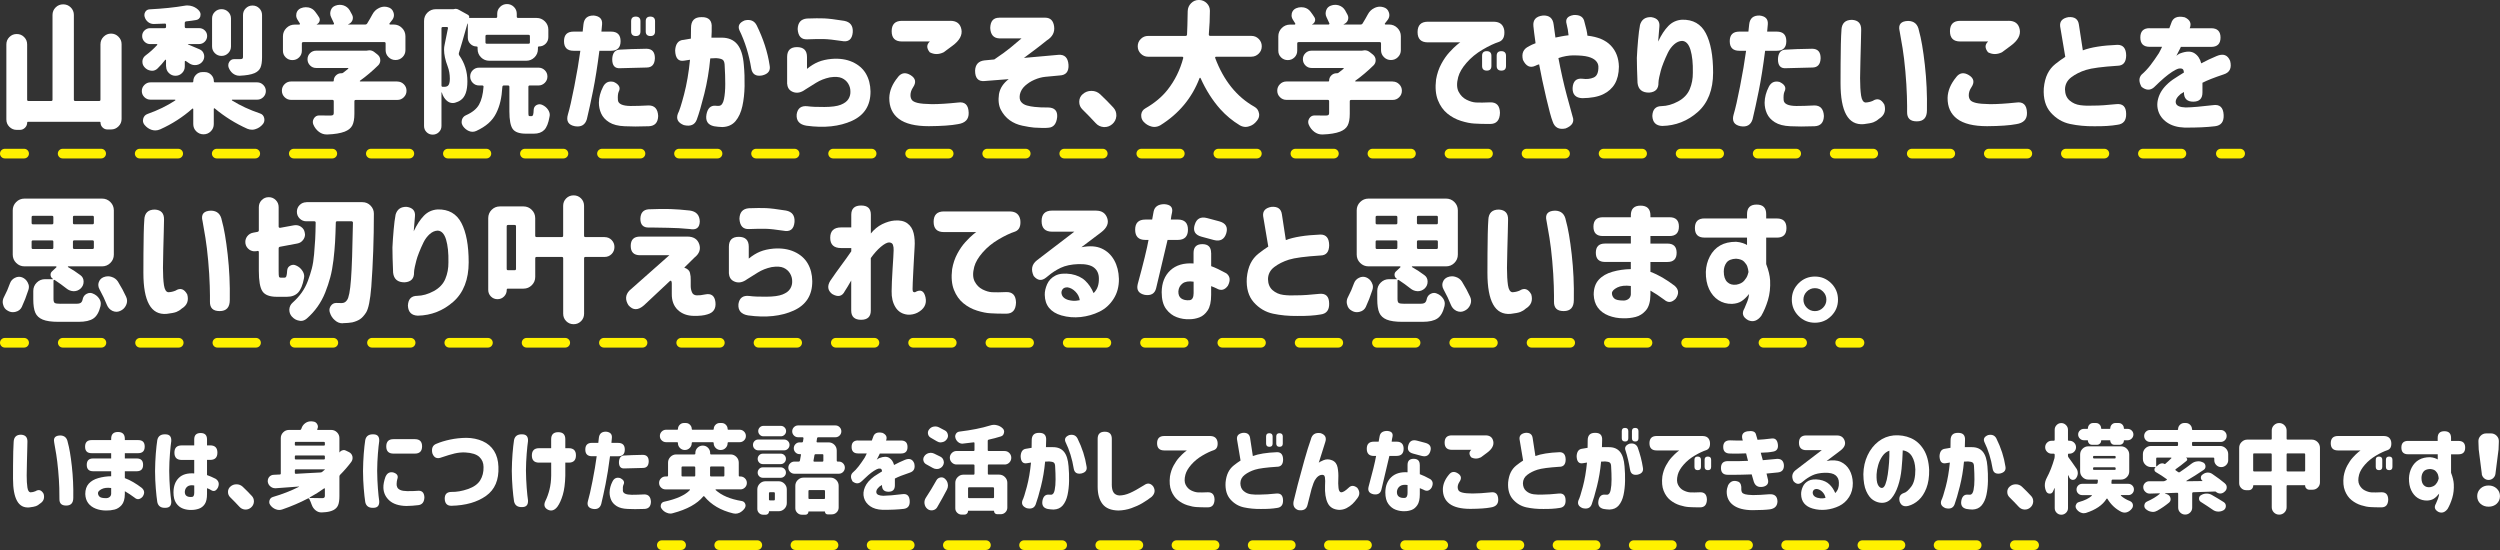 <?xml version="1.0" encoding="UTF-8"?><svg id="_イヤー_2" xmlns="http://www.w3.org/2000/svg" width="777.45" height="171.03" viewBox="0 0 777.45 171.03"><rect x="0" y="0" width="777.45" height="171.03" fill="#333333" stroke="none"/><defs><style>.cls-1{stroke-dasharray:0 0 11.98 11.98;}.cls-1,.cls-2,.cls-3,.cls-4{fill:none;stroke:#fff100;stroke-linecap:round;stroke-linejoin:round;stroke-width:3px;}.cls-2{stroke-dasharray:0 0 12.02 12.02;}.cls-5{fill:#fff;}.cls-3{stroke-dasharray:0 0 11.85 11.85;}</style></defs><g id="_イヤー_2-2"><g><path class="cls-5" d="M4.25,137.38c.08-1.46,.84-2.2,2.29-2.2,1.37,.08,2.03,.81,1.99,2.2,0,.53-.02,1.4-.06,2.61-.04,1.21-.07,2.53-.1,3.94s-.05,2.72-.07,3.91c0,1.54,.07,2.79,.22,3.75,.15,.96,.46,1.46,.95,1.52,.55-.02,1.06-.14,1.55-.35,1.04-.66,1.88-.39,2.55,.82,.37,1.35-.03,2.37-1.2,3.08-.37,.33-.76,.58-1.17,.73s-1.11,.29-2.11,.41c-1.7,.14-2.96-.54-3.79-2.04-.83-1.49-1.25-3.78-1.25-6.84,0-1.25,0-2.64,.01-4.17,0-1.53,.03-2.97,.06-4.31s.07-2.36,.13-3.06Zm12.6,.15c-.29-1.37,.33-2.07,1.88-2.11,1.31,.02,2.09,.72,2.34,2.11,.49,1.72,.91,4.2,1.27,7.43,.36,3.23,.51,6.52,.45,9.86,0,1.6-.73,2.4-2.2,2.4s-2.13-.68-2.11-2.05c.02-.64,0-1.79-.04-3.43-.05-1.64-.16-3.44-.34-5.39-.18-1.95-.38-3.62-.6-4.99-.22-1.38-.44-2.65-.66-3.82Z"/><path class="cls-5" d="M34.57,142.57v-1.64h-6.09c-1.35,0-2.02-.67-2.02-2.02s.67-2.05,2.02-2.05h6.09v-.41c0-1.41,.7-2.11,2.11-2.11s2.14,.7,2.14,2.11v.41h4.16c1.35,0,2.02,.67,2.02,2.02s-.67,2.05-2.02,2.05h-4.16v1.64h3.69c1.33,0,1.99,.66,1.99,1.99s-.66,1.99-1.99,1.99h-3.69v2.14c.86,.31,1.74,.73,2.64,1.26,.9,.53,1.77,1.11,2.61,1.76,.92,.8,1,1.74,.23,2.81-.84,.86-1.66,.94-2.46,.23-1.07-.8-2.08-1.46-3.02-1.99v.91c-.02,1.52-.35,2.65-.98,3.38-.63,.73-1.38,1.21-2.23,1.42s-1.73,.31-2.65,.29c-1.15,0-2.23-.2-3.22-.59s-1.77-.97-2.33-1.73-.85-1.7-.89-2.81c0-1.35,.36-2.42,1.08-3.22,.72-.8,1.72-1.38,3-1.74,1.28-.36,2.6-.55,3.97-.57v-1.55h-5.6c-1.33,0-1.99-.66-1.99-1.99s.66-1.99,1.99-1.99h5.6Zm-1.61,12.36c.41,0,.77-.11,1.08-.34,.31-.22,.49-.55,.53-.98v-1.85c-1.23-.16-2.22-.04-2.96,.34-.74,.38-1.12,.79-1.14,1.21,0,.45,.16,.83,.48,1.14,.32,.31,.99,.47,2.01,.47Z"/><path class="cls-5" d="M48.92,136.83c.27-1.25,1.13-1.83,2.58-1.76,1.25,.02,1.84,.72,1.76,2.11-.14,.92-.27,2.22-.41,3.91-.14,1.69-.22,3.46-.23,5.32,.02,1.97,.1,3.8,.23,5.49,.14,1.69,.27,2.99,.41,3.91,.08,1.39-.51,2.09-1.76,2.11-1.45,.08-2.3-.51-2.58-1.76-.18-1.13-.33-2.55-.47-4.25-.14-1.68-.22-3.48-.23-5.39v-.03c.02-1.93,.1-3.74,.23-5.42,.14-1.7,.29-3.12,.47-4.25Zm11.48,1.67v-1.85c0-1.33,.66-1.99,1.99-1.99s1.99,.66,1.99,1.99v1.85h.97c1.5,0,2.26,.75,2.26,2.26s-.75,2.26-2.26,2.26h-.97v4.72c.84,.29,1.74,.68,2.7,1.17,.96,.66,1.19,1.56,.7,2.7-.57,1.07-1.27,1.35-2.11,.82-.31-.21-.74-.42-1.29-.62v1.82c0,1.39-.23,2.43-.7,3.13s-1.08,1.18-1.85,1.44-1.5,.38-2.23,.38c-.94,.04-1.84-.1-2.7-.42-.86-.32-1.57-.89-2.12-1.7-.56-.81-.83-1.94-.83-3.38,.02-1.91,.57-3.4,1.66-4.47s2.68-1.53,4.79-1.39v-4.19h-3.9c-1.5,0-2.26-.75-2.26-2.26s.75-2.26,2.26-2.26h3.9Zm-.79,16.05c.29-.02,.5-.14,.62-.37s.18-.54,.18-.95v-2.26c-.92-.16-1.62-.05-2.11,.32-.49,.37-.76,.89-.82,1.55-.04,.64,.14,1.1,.53,1.38,.39,.27,.93,.38,1.61,.32Z"/><path class="cls-5" d="M78.32,154.23c.43,.47,.64,1.02,.64,1.64v.21c-.06,.7-.36,1.29-.91,1.76-.49,.41-1.04,.62-1.64,.62h-.21c-.7-.06-1.29-.35-1.76-.88-.92-1-1.87-1.97-2.84-2.93-.47-.45-.7-1.01-.7-1.67s.25-1.24,.76-1.67c.53-.47,1.15-.7,1.88-.7h.03c.72,0,1.35,.25,1.88,.73,1,.94,1.95,1.9,2.87,2.9Z"/><path class="cls-5" d="M105.63,140.66c.21-.31,.5-.52,.85-.62,.14-.06,.27-.09,.41-.09,.21,0,.42,.05,.62,.15l.97,.47c.57,.27,.94,.71,1.11,1.32,.04,.2,.06,.38,.06,.56,0,.39-.12,.76-.35,1.11-1.07,1.45-2.26,2.81-3.54,4.1-.14,.14-.21,.3-.21,.5v6.12c0,1.21-.13,2.14-.4,2.8s-.75,1.17-1.45,1.54c-.66,.33-1.46,.55-2.37,.64-.37,.04-.79,.07-1.26,.09h-.15c-.64,0-1.23-.21-1.76-.64-.57-.45-.98-1.04-1.23-1.76-.22-.62-.47-1.23-.76-1.82-.1-.18-.23-.21-.41-.12-2.5,1.31-5.15,2.44-7.94,3.4-.33,.12-.66,.18-1,.18-.35,0-.7-.07-1.05-.21-.68-.25-1.25-.68-1.7-1.29-.23-.29-.35-.62-.35-.97,0-.18,.03-.35,.09-.53,.18-.55,.54-.9,1.08-1.05,2.93-.86,5.62-1.91,8.09-3.16,.04,0,.05-.01,.04-.04-.01-.03-.03-.04-.07-.04-3.2,.23-5.6,.41-7.18,.53h-.21c-.53,0-1.01-.18-1.44-.53-.47-.37-.75-.86-.85-1.46v-.29c0-.45,.15-.86,.44-1.23,.37-.43,.85-.65,1.44-.67,.51-.02,1.13-.05,1.88-.09,.19,0,.29-.1,.29-.29v-11.02c0-.7,.25-1.3,.75-1.8s1.1-.75,1.8-.75h3.43c.19,0,.32-.1,.38-.29,.02-.04,.04-.09,.06-.15,.21-.7,.62-1.27,1.23-1.7,.51-.35,1.05-.53,1.64-.53h.32l.47,.06c.57,.06,.99,.34,1.26,.85,.14,.25,.21,.5,.21,.73,0,.27-.07,.54-.21,.79-.04,.04-.04,.09-.01,.15s.08,.09,.16,.09h4.19c.7,0,1.3,.25,1.8,.75s.75,1.1,.75,1.8v4.39s0,.04,.03,.04c.02,0,.04,0,.06-.02Zm-4.6-2.96c0-.19-.1-.29-.29-.29h-8.76c-.2,0-.29,.1-.29,.29v.59c0,.2,.1,.29,.29,.29h8.76c.19,0,.29-.1,.29-.29v-.59Zm-.29,5.19c.19,0,.29-.1,.29-.29v-.67c0-.19-.1-.29-.29-.29h-8.76c-.2,0-.29,.1-.29,.29v.67c0,.2,.1,.29,.29,.29h8.76Zm-8.76,3.08c-.2,0-.29,.1-.29,.29v.79c0,.08,.03,.15,.09,.21s.13,.09,.21,.09c.82-.06,2.05-.13,3.69-.21,1.68-.1,3.01-.17,3.98-.21,.19,0,.37-.06,.53-.18,.18-.16,.45-.39,.82-.7,.02-.02,.03-.04,.03-.06s-.01-.03-.03-.03h-9.02Zm9.05,8.26v-2.23c0-.06-.03-.1-.09-.13s-.11-.03-.15,.01c-1.35,.98-2.84,1.92-4.48,2.81-.04,.02-.05,.05-.04,.1,0,.05,.03,.07,.07,.07,.82,.04,2.12,.06,3.9,.06,.53,0,.79-.23,.79-.7Z"/><path class="cls-5" d="M113.59,136.83c.27-1.25,1.13-1.83,2.58-1.76,1.25,.02,1.84,.72,1.76,2.11-.14,.92-.27,2.22-.41,3.91s-.21,3.46-.23,5.32c.02,1.97,.1,3.8,.23,5.49s.27,2.99,.41,3.91c.08,1.39-.51,2.09-1.76,2.11-1.45,.08-2.3-.51-2.58-1.76-.18-1.13-.33-2.55-.47-4.25-.14-1.68-.22-3.48-.23-5.39v-.03c.02-1.93,.1-3.74,.23-5.42,.14-1.7,.29-3.12,.47-4.25Zm6.33,11.37c.47-1.07,1.25-1.5,2.34-1.29,1.25,.37,1.68,1.07,1.29,2.11-.12,.39-.19,.89-.21,1.49-.02,.37,.05,.72,.21,1.05,.16,.33,.47,.61,.95,.82,.48,.22,1.19,.33,2.12,.35,1.48,0,2.53-.03,3.13-.09,1.41-.19,2.15,.47,2.23,1.99-.04,1.48-.66,2.3-1.88,2.46-1.27,.16-2.53,.24-3.78,.26-2.29-.06-4.02-.62-5.21-1.68s-1.82-2.38-1.88-3.94c-.04-1,.19-2.18,.67-3.54Zm9.11-11.63c1.48,0,2.23,.74,2.23,2.23s-.74,2.26-2.23,2.26h-6.68c-1.48,0-2.23-.74-2.23-2.23s.74-2.26,2.23-2.26h6.68Z"/><path class="cls-5" d="M135.73,138c1.23-.53,2.65-.96,4.25-1.3s3.29-.52,5.07-.54c1.86,.02,3.54,.37,5.05,1.04s2.7,1.68,3.54,3.02,1.3,2.98,1.36,4.94c.18,4.08-1.11,7.1-3.85,9.05-2.74,1.95-6.34,2.98-10.8,3.08-1.31,0-1.99-.72-2.05-2.17-.02-1.41,.66-2.12,2.05-2.14,1.62,.04,3.34-.26,5.16-.89s3.09-1.54,3.82-2.72,1.08-2.56,1.04-4.15c0-1.25-.43-2.29-1.29-3.11s-2.33-1.29-4.42-1.41c-1.11-.04-2.21,.07-3.28,.32-1.07,.25-2.41,.66-4.01,1.2-1.45,.59-2.42,.16-2.93-1.29-.31-1.52,.12-2.5,1.29-2.93Z"/><path class="cls-5" d="M159.86,136.83c.27-1.25,1.13-1.83,2.58-1.76,1.25,.02,1.84,.72,1.76,2.11-.14,.92-.27,2.22-.41,3.91s-.21,3.42-.23,5.2c.02,1.89,.1,3.69,.23,5.38s.27,2.99,.41,3.91c.08,1.39-.51,2.09-1.76,2.11-1.45,.08-2.3-.51-2.58-1.76-.18-1.13-.33-2.55-.47-4.25-.14-1.68-.21-3.44-.23-5.27v-.03c.02-1.86,.1-3.62,.23-5.3,.14-1.7,.29-3.12,.47-4.25Zm7.76,2.55h3.78v-2.78c0-1.46,.73-2.2,2.2-2.2s2.2,.73,2.2,2.2v2.78h1.08c1.48,0,2.23,.74,2.23,2.23s-.74,2.26-2.23,2.26h-1.08v4.07c-.06,2.42-.32,4.41-.79,5.98-.47,1.56-1.03,2.78-1.67,3.66-.88,1.13-1.86,1.45-2.93,.94-1.11-.57-1.39-1.46-.82-2.7,.53-1.05,.96-2.25,1.29-3.57,.33-1.33,.51-2.78,.53-4.37v-4.01h-3.78c-1.48,0-2.23-.74-2.23-2.23s.74-2.26,2.23-2.26Z"/><path class="cls-5" d="M184.1,137.73h1.96c.12-1.05,.18-1.59,.18-1.61,.16-1.29,.91-1.91,2.26-1.88,1.27,.14,1.87,.76,1.79,1.88l-.15,1.61h2.08c1.39,0,2.08,.69,2.08,2.08s-.69,2.08-2.08,2.08h-2.52c-.43,3.36-.89,6.25-1.38,8.67-.49,2.42-.94,4.48-1.35,6.18-.37,1.23-1.23,1.74-2.58,1.52-1.45-.27-1.95-1.13-1.52-2.58,.37-1.23,.83-3.26,1.39-6.09,.56-2.83,.99-5.4,1.3-7.71h-1.46c-1.39,0-2.08-.69-2.08-2.08s.69-2.08,2.08-2.08Zm6.39,11.98c.49-.98,1.27-1.33,2.34-1.05,1.15,.55,1.5,1.25,1.05,2.11-.18,.39-.23,1-.18,1.83s.98,1.25,2.75,1.27c1.09,0,2.41-.04,3.96-.12,1.27,.02,1.94,.78,2.02,2.29-.04,1.43-.71,2.17-2.02,2.23-2.15,.08-3.9,.08-5.24,0-1.43-.06-2.55-.35-3.37-.86-.82-.52-1.4-1.15-1.73-1.9s-.5-1.54-.5-2.36c.02-1.15,.32-2.29,.91-3.43Zm9.43-8.26c1.21,.02,1.82,.7,1.82,2.05-.04,1.33-.62,2-1.76,2.02-2.58,.06-4.49,.11-5.74,.15-1.19,.1-1.78-.57-1.76-1.99,.06-1.25,.56-1.92,1.49-2.02,1.54-.1,3.53-.17,5.95-.21Z"/><path class="cls-5" d="M230.22,152.18h-7.59c-.06,0-.1,.03-.12,.07s0,.09,.03,.13c1.86,1.7,4.56,2.84,8.12,3.43,.51,.08,.87,.36,1.08,.85,.08,.2,.12,.38,.12,.56,0,.27-.09,.55-.26,.82-.43,.62-.97,1.09-1.61,1.41-.43,.2-.86,.29-1.29,.29-.23,0-.47-.03-.7-.09-3.85-.92-6.84-2.68-8.96-5.27-.12-.14-.23-.14-.35,0-1.88,2.3-5.03,4.04-9.46,5.21-.25,.08-.5,.12-.73,.12-.39,0-.78-.09-1.17-.26-.64-.25-1.17-.67-1.58-1.26-.2-.25-.29-.53-.29-.82,0-.16,.03-.32,.09-.5,.18-.47,.51-.75,1-.85,3.87-.84,6.53-2.05,8-3.63,.04-.04,.05-.08,.03-.13s-.06-.07-.12-.07h-7.47c-.57,0-1.04-.19-1.44-.59-.39-.39-.59-.86-.59-1.42s.2-1.03,.59-1.42c.39-.39,.87-.59,1.44-.59h.47c.2,0,.29-.1,.29-.29v-4.01c0-.7,.25-1.3,.75-1.8s1.1-.75,1.8-.75h5.65c.2,0,.29-.09,.29-.26v-.21c0-.62,.22-1.16,.67-1.61,.45-.45,.99-.67,1.63-.67s1.18,.22,1.63,.67c.45,.45,.67,.99,.67,1.61v.21c0,.18,.09,.26,.26,.26h6.09c.7,0,1.3,.25,1.8,.75s.75,1.1,.75,1.8v4.04c0,.18,.09,.26,.26,.26h.23c.57,0,1.04,.2,1.44,.59,.39,.39,.59,.87,.59,1.42s-.2,1.03-.59,1.42c-.39,.39-.87,.59-1.44,.59Zm-19.39-14.41c0-.18-.09-.26-.26-.26h-3.43c-.53,0-.98-.19-1.36-.56-.38-.37-.57-.82-.57-1.36s.19-1,.57-1.38,.83-.57,1.36-.57h3.46c.16,0,.23-.07,.23-.21,0-.51,.18-.95,.54-1.32,.36-.37,.8-.56,1.3-.56h.62c.51,0,.94,.19,1.3,.56,.36,.37,.54,.81,.54,1.32,0,.14,.07,.21,.21,.21h6.39c.16,0,.23-.07,.23-.21,0-.51,.18-.95,.54-1.32,.36-.37,.8-.56,1.3-.56h.64c.51,0,.94,.19,1.3,.56,.36,.37,.54,.81,.54,1.32,0,.14,.07,.21,.21,.21h3.54c.53,0,.98,.19,1.36,.57s.57,.84,.57,1.38-.19,.99-.57,1.36c-.38,.37-.83,.56-1.36,.56h-3.49c-.18,0-.26,.09-.26,.26,0,.61-.21,1.12-.63,1.54s-.93,.63-1.54,.63-1.12-.21-1.54-.63-.63-.93-.63-1.54c0-.18-.09-.26-.26-.26h-6.3c-.18,0-.26,.09-.26,.26,0,.61-.21,1.12-.63,1.54s-.93,.63-1.52,.63-1.1-.21-1.52-.63-.63-.93-.63-1.54Zm1.11,10.11c0,.2,.1,.29,.29,.29h3.69c.2,0,.29-.1,.29-.29v-2.52c0-.19-.1-.29-.29-.29h-3.69c-.2,0-.29,.1-.29,.29v2.52Zm13.33-2.52c0-.19-.1-.29-.29-.29h-3.87c-.2,0-.29,.1-.29,.29v2.52c0,.2,.1,.29,.29,.29h3.87c.2,0,.29-.1,.29-.29v-2.52Z"/><path class="cls-5" d="M243.83,136.68c.47,0,.87,.16,1.2,.48s.5,.72,.5,1.19-.17,.87-.5,1.2c-.33,.33-.73,.5-1.2,.5h-8c-.47,0-.86-.17-1.19-.5-.32-.33-.48-.73-.48-1.2s.16-.86,.48-1.19,.72-.48,1.19-.48h8Zm-1.7,12.98c.7,0,1.3,.25,1.8,.75s.75,1.1,.75,1.8v4.22c0,.7-.25,1.3-.75,1.8s-1.1,.75-1.8,.75h-2.9c-.06,0-.09,.04-.09,.12,0,.27-.1,.5-.29,.69-.2,.19-.42,.28-.67,.28h-.85c-.51,0-.94-.18-1.29-.53s-.53-.78-.53-1.29v-6.04c0-.7,.25-1.3,.75-1.8s1.1-.75,1.8-.75h4.07Zm.67-8.58c.43,0,.81,.16,1.13,.47,.32,.31,.48,.69,.48,1.14s-.16,.84-.48,1.16-.7,.48-1.13,.48h-5.57c-.45,0-.83-.16-1.14-.48s-.47-.71-.47-1.16,.16-.83,.47-1.14c.31-.31,.69-.47,1.14-.47h5.57Zm-5.57,7.5c-.45,0-.83-.16-1.14-.47-.31-.31-.47-.69-.47-1.14s.16-.83,.47-1.16,.69-.48,1.14-.48h5.57c.43,0,.81,.16,1.13,.48s.48,.71,.48,1.16-.16,.83-.48,1.14c-.32,.31-.7,.47-1.13,.47h-5.57Zm5.62-16.14c.43,0,.81,.16,1.13,.48s.48,.7,.48,1.14-.16,.82-.48,1.14-.7,.48-1.13,.48h-5.45c-.45,0-.83-.16-1.14-.48s-.47-.7-.47-1.14,.16-.82,.47-1.14,.69-.48,1.14-.48h5.45Zm-1.88,20.92c0-.19-.1-.29-.29-.29h-1.26c-.2,0-.29,.1-.29,.29v1.96c0,.2,.1,.29,.29,.29h1.26c.2,0,.29-.1,.29-.29v-1.96Zm19.25-10.08c0,.18,.09,.26,.26,.26h.38c.53,0,.97,.19,1.33,.56,.36,.37,.54,.82,.54,1.33s-.18,.96-.54,1.33c-.36,.37-.81,.56-1.33,.56h-13.8c-.53,0-.98-.19-1.35-.56-.37-.37-.56-.81-.56-1.33s.19-.96,.56-1.33c.37-.37,.82-.56,1.35-.56h1.35c.2,0,.31-.1,.35-.29,.14-.64,.24-1.24,.32-1.79,.04-.16-.02-.23-.18-.23h-.23c-.51,0-.94-.18-1.29-.53s-.53-.78-.53-1.29,.18-.94,.53-1.3,.78-.54,1.29-.54h.73c.2,0,.3-.1,.32-.29l.15-1c0-.08-.02-.15-.07-.21s-.11-.09-.19-.09h-1.41c-.51,0-.94-.18-1.3-.54s-.54-.8-.54-1.3,.18-.94,.54-1.3,.8-.54,1.3-.54h11.6c.51,0,.94,.18,1.3,.54s.54,.79,.54,1.3-.18,.94-.54,1.3-.8,.54-1.3,.54h-5.36c-.2,0-.31,.1-.35,.29l-.15,1c-.02,.08,0,.15,.04,.21s.11,.09,.19,.09h3.49c.72,0,1.33,.25,1.82,.75s.73,1.1,.73,1.8v3.16Zm-10.84,16.79c-.57,0-1.05-.2-1.45-.6-.4-.4-.6-.88-.6-1.42v-6.97c0-.7,.25-1.3,.75-1.8s1.1-.75,1.8-.75h8.38c.7,0,1.3,.25,1.8,.75s.75,1.1,.75,1.8v6.74c0,.61-.21,1.11-.63,1.52s-.92,.62-1.51,.62h-1.32c-.21,0-.4-.08-.56-.23s-.23-.34-.23-.56c0-.08-.04-.12-.12-.12h-4.92c-.08,0-.12,.04-.12,.12,0,.25-.09,.47-.26,.64s-.39,.26-.64,.26h-1.11Zm7.18-7.38c0-.19-.1-.29-.29-.29h-4.57c-.2,0-.29,.1-.29,.29v2.2c0,.2,.1,.29,.29,.29h4.57c.2,0,.29-.1,.29-.29v-2.2Zm-.5-11.16c0-.19-.1-.29-.29-.29h-2.14c-.2,0-.31,.1-.35,.29-.02,.14-.05,.32-.09,.56s-.08,.45-.12,.64c-.04,.2-.07,.37-.09,.53-.02,.08,0,.15,.04,.21s.11,.09,.19,.09h2.55c.2,0,.29-.1,.29-.29v-1.73Z"/><path class="cls-5" d="M266.84,137h4.28l.38-1.03c.35-1.27,1.34-1.72,2.96-1.35,1.15,.53,1.51,1.32,1.08,2.37h4.66c1.35,0,2.02,.67,2.02,2.02s-.67,2.02-2.02,2.02h-6.59c0,.06-.12,.3-.35,.73-.23,.43-.44,.83-.62,1.2,.02-.02,.13-.1,.34-.25s.38-.24,.51-.28c1.31-.49,2.33-.5,3.06-.03s1.23,1.2,1.48,2.2c1.09-.59,2.21-1.11,3.34-1.58,1.43-.6,2.4-.25,2.93,1.05,.39,1.54-.08,2.52-1.41,2.93-2.11,.7-3.64,1.31-4.6,1.82v2.11c0,1.33-.66,1.99-1.99,1.99s-2.02-.66-2.02-1.99v-.12s-.11,.08-.28,.19-.31,.19-.42,.25c-.84,.7-1.19,1.36-1.05,1.96,.14,.61,.85,.93,2.14,.97,1.37-.02,3.33-.19,5.89-.5,1.48-.23,2.27,.47,2.34,2.11,.08,1.48-.55,2.3-1.88,2.46-1.78,.21-3.98,.31-6.62,.29-1.54-.06-2.81-.43-3.79-1.11s-1.63-1.56-1.93-2.62-.2-2.19,.31-3.37,1.46-2.28,2.87-3.3c.41-.27,.82-.54,1.22-.79,.4-.25,.81-.51,1.22-.76-.02-.35-.11-.6-.26-.73-.16-.14-.45-.18-.88-.12-.37,.1-.83,.33-1.39,.69s-1.14,.8-1.74,1.32-1.35,1.21-2.23,2.06c-.82,.7-1.72,.66-2.7-.12-.61-1.07-.61-1.95,0-2.64,.7-.6,1.35-1.29,1.93-2.05s1.2-1.64,1.85-2.64c.14-.23,.28-.51,.42-.82,.15-.31,.23-.49,.25-.53h-2.7c-1.35,0-2.02-.67-2.02-2.02s.67-2.02,2.02-2.02Z"/><path class="cls-5" d="M292.44,142.01c.53,.27,.86,.69,1,1.26,.06,.18,.09,.34,.09,.5,0,.39-.12,.76-.35,1.11-.33,.49-.8,.8-1.41,.94-.18,.02-.34,.03-.5,.03-.41,0-.8-.11-1.17-.32-.59-.33-1.27-.71-2.05-1.14-.47-.25-.76-.63-.88-1.14-.04-.14-.06-.27-.06-.41,0-.35,.12-.68,.35-1,.33-.47,.78-.78,1.35-.94,.21-.06,.42-.09,.62-.09,.35,0,.69,.08,1.03,.23,.74,.35,1.41,.67,1.99,.97Zm-.97,15.7c-.31,.53-.77,.85-1.38,.97-.14,.02-.27,.03-.41,.03-.47,0-.89-.15-1.26-.44-.51-.41-.81-.95-.91-1.61-.02-.14-.03-.27-.03-.41,0-.49,.14-.96,.41-1.41,1.17-1.78,2.29-3.61,3.34-5.51,.27-.47,.68-.75,1.23-.85,.1-.02,.21-.03,.32-.03,.41,0,.77,.15,1.08,.44,.49,.43,.78,.96,.88,1.58,.04,.18,.06,.35,.06,.53,0,.43-.11,.85-.32,1.26-.96,1.84-1.96,3.65-3.02,5.45Zm2.34-23.88c.51,.27,.82,.69,.94,1.26,.04,.14,.06,.27,.06,.41,0,.41-.14,.79-.41,1.14-.35,.49-.83,.78-1.44,.88-.16,.04-.3,.06-.44,.06-.43,0-.84-.13-1.23-.38-.43-.25-1.04-.62-1.85-1.08-.47-.27-.75-.66-.85-1.17-.02-.14-.03-.25-.03-.35,0-.39,.13-.74,.38-1.05,.35-.47,.81-.76,1.38-.88,.2-.04,.38-.06,.56-.06,.37,0,.73,.09,1.08,.26,.72,.37,1.34,.69,1.85,.97Zm18.63,10.61h-4.95c-.2,0-.29,.1-.29,.29v2.58c0,.2,.1,.29,.29,.29h3.22c.7,0,1.3,.25,1.8,.75s.75,1.1,.75,1.8v7.71c0,.57-.2,1.05-.6,1.45-.4,.4-.88,.6-1.45,.6h-1.11c-.27,0-.5-.09-.69-.28-.19-.19-.28-.42-.28-.69,0-.08-.04-.12-.12-.12h-7.85c-.08,0-.12,.05-.12,.15,0,.29-.11,.54-.32,.75s-.47,.31-.76,.31h-.91c-.53,0-.99-.19-1.38-.57s-.59-.85-.59-1.39v-7.91c0-.7,.25-1.3,.75-1.8s1.1-.75,1.8-.75h3.13c.2,0,.29-.1,.29-.29v-2.58c0-.19-.1-.29-.29-.29h-5.3c-.57,0-1.05-.21-1.46-.62s-.62-.9-.62-1.48,.21-1.07,.62-1.48,.9-.62,1.46-.62h5.3c.2,0,.29-.1,.29-.29v-2.17c0-.08-.03-.14-.09-.19s-.13-.06-.21-.04c-1.05,.14-2.13,.26-3.22,.38-.08,.02-.16,.03-.23,.03-.45,0-.86-.14-1.23-.41-.45-.33-.76-.77-.94-1.32-.06-.18-.09-.34-.09-.5,0-.29,.08-.57,.23-.82,.25-.41,.62-.64,1.08-.7,3.73-.45,6.91-1.08,9.55-1.9,.39-.14,.79-.21,1.2-.21,.29,0,.6,.04,.91,.12,.7,.16,1.31,.49,1.82,1,.29,.29,.44,.63,.44,1.03,0,.14-.02,.26-.06,.38-.12,.57-.44,.93-.97,1.08-1.23,.39-2.49,.72-3.78,1-.2,.04-.29,.16-.29,.35v2.9c0,.2,.1,.29,.29,.29h4.95c.59,0,1.08,.21,1.48,.62s.6,.9,.6,1.48-.2,1.07-.6,1.48-.89,.62-1.48,.62Zm-3.6,10.46c.2,0,.29-.1,.29-.29v-2.78c0-.19-.1-.29-.29-.29h-7.5c-.2,0-.29,.1-.29,.29v2.78c0,.2,.1,.29,.29,.29h7.5Z"/><path class="cls-5" d="M319.11,139.55c.59-.12,1.15-.21,1.7-.29,.02-1.15,.03-1.92,.03-2.31,0-1.58,.76-2.36,2.29-2.34,1.58-.04,2.31,.74,2.2,2.34,.02,.37,0,1.07-.06,2.11h2.23c1.46,0,2.59,.48,3.38,1.44,.79,.96,1.26,2.46,1.42,4.51,.14,1.48,.19,3.01,.16,4.57-.03,1.56-.19,3.01-.48,4.35s-.79,2.42-1.48,3.24-1.65,1.25-2.86,1.29c-.64-.02-1.25-.08-1.82-.18-1.35-.29-1.89-1.15-1.64-2.58,.25-1.29,.88-1.91,1.88-1.88,.27,.04,.57,.05,.88,.03,.51-.06,.85-.54,1.04-1.45s.28-2.01,.28-3.3-.04-2.56-.12-3.81c0-.74-.14-1.21-.41-1.42s-.76-.33-1.46-.37c-.23,0-.43,.01-.6,.03-.17,.02-.39,.03-.66,.03-.25,2.7-.68,5.25-1.29,7.68-.61,2.42-1.15,4.3-1.64,5.62-.43,1.13-1.37,1.52-2.81,1.17-1.27-.51-1.7-1.33-1.29-2.46,.31-.57,.76-1.96,1.35-4.19s1.02-4.74,1.29-7.53c-.62,.08-1.06,.15-1.32,.21-1.21,.2-1.85-.54-1.9-2.2,.08-1.42,.65-2.2,1.73-2.31Zm12.22-2.14c-.37-.94,.02-1.64,1.17-2.11,1.21-.27,2.07,.08,2.58,1.05,1.45,2.93,2.38,5.82,2.81,8.67,.25,1.17-.29,1.92-1.64,2.23-1.35,.23-2.13-.27-2.34-1.52-.49-3.03-1.35-5.8-2.58-8.32Z"/><path class="cls-5" d="M345.74,150.62c0,1.15,.19,2,.57,2.55,.38,.55,.97,.85,1.77,.91,1.04,0,2.12-.25,3.27-.75s2.62-1.31,4.44-2.45c1.05-.76,1.99-.64,2.81,.35,.74,1.17,.59,2.27-.47,3.28-.9,.7-1.86,1.35-2.87,1.95s-2.16,1.12-3.43,1.57-2.61,.69-4.01,.73c-2.29-.04-3.94-.71-4.95-2.01s-1.52-3.1-1.52-5.41v-14.88c0-1.46,.73-2.2,2.2-2.2s2.2,.73,2.2,2.2v14.15Z"/><path class="cls-5" d="M376.46,135.6c1.23,.04,1.95,.64,2.17,1.82,.16,1.35-.21,2.2-1.11,2.55-1.07,.35-2.28,.92-3.62,1.71s-2.48,1.73-3.43,2.81-1.56,2.12-1.83,3.12c-.35,1.33-.32,2.39,.09,3.18s.98,1.37,1.71,1.73,1.41,.56,2.04,.6c.78,.04,1.8,.03,3.05-.03,1.41-.06,2.13,.69,2.17,2.26-.04,1.64-.76,2.45-2.17,2.43-1.39,0-2.52-.03-3.4-.09-.82-.04-1.78-.23-2.87-.57-1.09-.34-2.08-.88-2.97-1.6-.89-.72-1.57-1.69-2.05-2.9-.48-1.21-.61-2.71-.4-4.48,.21-1.25,.59-2.37,1.13-3.37s1.12-1.84,1.76-2.53,1.18-1.23,1.63-1.6c.45-.37,.69-.56,.73-.56h-7.03c-1.48,0-2.23-.74-2.23-2.23s.74-2.26,2.23-2.26h14.41Z"/><path class="cls-5" d="M397.13,145.15c-3.34,.22-5.62,.52-6.86,.91-1.23,.39-2.29,.92-3.18,1.6s-1.34,1.55-1.36,2.62c.02,1.04,.35,1.84,1,2.4,.64,.57,1.42,.91,2.33,1.03s1.89,.15,2.94,.09c1.23,0,2.86-.11,4.89-.32,1.39-.14,2.09,.57,2.11,2.11,.04,1.43-.59,2.22-1.88,2.37-1.35,.23-3.03,.34-5.04,.32-1.88,.02-3.63-.15-5.26-.5s-3.02-1.17-4.17-2.46-1.66-3.06-1.52-5.3c.12-1.23,.39-2.27,.81-3.12s.99-1.56,1.71-2.14,1.44-1.09,2.14-1.54l-1.11-6.62c-.12-1.09,.48-1.76,1.79-1.99,1.37-.12,2.13,.43,2.29,1.64l.85,5.57c1.72-.66,4.23-1.06,7.53-1.2,1.23,0,1.86,.77,1.88,2.31-.02,1.46-.64,2.21-1.88,2.23Zm-3.4-9.43c0-.66,.33-1,1-1s1.03,.33,1.03,1v2.23c0,.66-.33,1-1,1s-1.03-.33-1.03-1v-2.23Zm3.16,0c0-.66,.33-1,1-1s1.03,.33,1.03,1v2.23c0,.66-.33,1-1,1s-1.03-.33-1.03-1v-2.23Z"/><path class="cls-5" d="M407.66,136.59c.39-1.52,1.41-2.15,3.05-1.88,1.43,.47,1.89,1.41,1.41,2.81-.8,2.46-1.47,4.6-2.02,6.42,.1-.18,.59-.45,1.46-.82,.88-.37,1.78-.36,2.71,.03,.93,.39,1.49,1.14,1.7,2.24s.28,2.24,.22,3.41c-.06,1.11-.04,2.1,.06,2.95s.37,1.3,.82,1.36c.55,0,1.32-.47,2.31-1.41,.78-.8,1.68-.8,2.7,0,.82,1.07,.85,2.13,.09,3.16-.55,.76-1.08,1.39-1.6,1.88-.52,.49-1.13,.91-1.83,1.28-.7,.36-1.47,.54-2.31,.54-1.74-.1-2.92-.82-3.56-2.17s-.9-3.12-.81-5.33c.08-1.11,.06-2-.04-2.65s-.55-.88-1.33-.69c-.47,.14-.9,.44-1.3,.91s-.71,1.01-.92,1.61c-.21,.61-.41,1.19-.59,1.76-.25,1.02-.67,2.68-1.26,4.98-.31,1.39-1.29,1.93-2.93,1.64-1.19-.45-1.66-1.35-1.41-2.7,.27-1.21,.7-2.95,1.29-5.21,.59-2.27,1.27-4.78,2.05-7.54s1.46-4.96,2.05-6.58Z"/><path class="cls-5" d="M425.04,139.55c0-1.46,.73-2.2,2.2-2.2h1.49l.32-1.76c.21-1.04,.98-1.56,2.29-1.58,1.37,.08,1.93,.68,1.7,1.82-.12,.47-.21,.98-.26,1.52h1.52c1.46,0,2.2,.73,2.2,2.2s-.73,2.23-2.2,2.23h-2.23c-1.39,5.84-2.22,9.35-2.49,10.52-.29,1.15-1.11,1.62-2.46,1.41-1.33-.29-1.84-1.07-1.52-2.34,1.23-4.49,2.01-7.69,2.34-9.58h-.7c-1.46,0-2.2-.74-2.2-2.23Zm16.49,5.04v2.87c.88,.31,1.97,.83,3.28,1.55,.84,.63,.96,1.52,.35,2.7-.68,.96-1.5,1.15-2.46,.59-.27-.14-.66-.3-1.17-.5v1.9c0,1.48-.25,2.6-.75,3.36-.5,.75-1.1,1.26-1.8,1.52s-1.42,.39-2.14,.39c-.94,.04-1.86-.11-2.77-.44s-1.68-.93-2.31-1.79-.95-2.07-.95-3.63c.02-2.01,.64-3.59,1.86-4.73s2.91-1.65,5.05-1.51v-2.29c0-1.27,.63-1.9,1.9-1.9s1.9,.63,1.9,1.9Zm-4.69,10.25c.29-.02,.51-.17,.66-.44,.15-.27,.22-.63,.22-1.08v-2.49c-1.05-.16-1.86-.03-2.4,.38s-.85,.98-.91,1.7c-.02,.72,.19,1.24,.63,1.55,.44,.31,1.04,.44,1.8,.38Zm1.11-16.35c.39-1.35,1.29-1.83,2.7-1.46l2.64,.7c1.41,.39,1.91,1.25,1.52,2.58-.41,1.35-1.32,1.84-2.72,1.46l-2.61-.7c-1.43-.37-1.93-1.23-1.52-2.58Z"/><path class="cls-5" d="M450.59,147.61c.74-.96,1.66-1.1,2.75-.42s1.27,1.56,.53,2.65c-.37,.55-.56,1.11-.56,1.7,0,.39,.1,.73,.29,1.01s.62,.5,1.27,.66c.65,.16,1.67,.25,3.06,.26,1.58,0,3.47-.12,5.65-.35,1.52-.23,2.3,.51,2.34,2.23,.04,1.41-.74,2.23-2.34,2.46-1.41,.27-3.51,.42-6.3,.44-2.93,0-5.1-.53-6.5-1.58s-2.1-2.58-2.08-4.57c.04-1.52,.66-3.02,1.88-4.48Zm11.37-12.22c1.37,0,2.17,.62,2.42,1.86s-.41,2.43-1.95,3.56l-1.9,1.41c-1.05,.51-2.06,.51-3.02,0-.72-.9-.71-1.68,.03-2.34h-6.06c-1.48,0-2.23-.74-2.23-2.23s.74-2.26,2.23-2.26h10.49Z"/><path class="cls-5" d="M485,145.15c-3.34,.22-5.62,.52-6.86,.91-1.23,.39-2.29,.92-3.18,1.6s-1.34,1.55-1.36,2.62c.02,1.04,.35,1.84,1,2.4,.64,.57,1.42,.91,2.33,1.03s1.89,.15,2.94,.09c1.23,0,2.86-.11,4.89-.32,1.39-.14,2.09,.57,2.11,2.11,.04,1.43-.59,2.22-1.88,2.37-1.35,.23-3.03,.34-5.04,.32-1.88,.02-3.63-.15-5.26-.5s-3.02-1.17-4.17-2.46-1.66-3.06-1.52-5.3c.12-1.23,.39-2.27,.81-3.12s.99-1.56,1.71-2.14,1.44-1.09,2.14-1.54l-1.11-6.62c-.12-1.09,.48-1.76,1.79-1.99,1.37-.12,2.13,.43,2.29,1.64l.85,5.57c1.72-.66,4.23-1.06,7.53-1.2,1.23,0,1.86,.77,1.88,2.31-.02,1.46-.64,2.21-1.88,2.23Z"/><path class="cls-5" d="M492.01,139.55c.59-.12,1.15-.21,1.7-.29,.02-1.15,.03-1.92,.03-2.31,0-1.58,.76-2.36,2.29-2.34,1.58-.04,2.31,.74,2.2,2.34,.02,.37,0,1.07-.06,2.11h2.23c1.46,0,2.59,.48,3.38,1.44,.79,.96,1.26,2.46,1.42,4.51,.14,1.48,.19,3.01,.16,4.57-.03,1.56-.19,3.01-.48,4.35s-.79,2.42-1.48,3.24-1.65,1.25-2.86,1.29c-.64-.02-1.25-.08-1.82-.18-1.35-.29-1.89-1.15-1.64-2.58,.25-1.29,.88-1.91,1.88-1.88,.27,.04,.57,.05,.88,.03,.51-.06,.85-.54,1.04-1.45s.28-2.01,.28-3.3-.04-2.56-.12-3.81c0-.74-.14-1.21-.41-1.42s-.76-.33-1.46-.37c-.23,0-.43,.01-.6,.03-.17,.02-.39,.03-.66,.03-.25,2.7-.68,5.25-1.29,7.68-.61,2.42-1.15,4.3-1.64,5.62-.43,1.13-1.37,1.52-2.81,1.17-1.27-.51-1.7-1.33-1.29-2.46,.31-.57,.76-1.96,1.35-4.19s1.02-4.74,1.29-7.53c-.62,.08-1.06,.15-1.32,.21-1.21,.2-1.85-.54-1.9-2.2,.08-1.42,.65-2.2,1.73-2.31Zm12.33-5.48c0-.66,.33-1,1-1s1.03,.33,1.03,1v2.23c0,.66-.33,1-1,1s-1.03-.33-1.03-1v-2.23Zm1.17,6.04c-.37-.94,.02-1.64,1.17-2.11,1.21-.27,2.07,.08,2.58,1.05,.78,2.17,1.33,4.28,1.64,6.33,.25,1.17-.29,1.92-1.64,2.23-1.35,.23-2.13-.27-2.34-1.52-.37-2.23-.84-4.22-1.41-5.98Zm1.99-6.04c0-.66,.33-1,1-1s1.03,.33,1.03,1v2.23c0,.66-.33,1-1,1s-1.03-.33-1.03-1v-2.23Z"/><path class="cls-5" d="M529.58,135.6c1.23,.04,1.95,.64,2.17,1.82,.16,1.35-.21,2.2-1.11,2.55-1.07,.35-2.28,.92-3.62,1.71s-2.48,1.73-3.43,2.81-1.56,2.12-1.83,3.12c-.35,1.33-.32,2.39,.09,3.18s.98,1.37,1.71,1.73,1.41,.56,2.04,.6c.78,.04,1.8,.03,3.05-.03,1.41-.06,2.13,.69,2.17,2.26-.04,1.64-.76,2.45-2.17,2.43-1.39,0-2.52-.03-3.4-.09-.82-.04-1.78-.23-2.87-.57-1.09-.34-2.08-.88-2.97-1.6-.89-.72-1.57-1.69-2.05-2.9-.48-1.21-.61-2.71-.4-4.48,.21-1.25,.59-2.37,1.13-3.37s1.12-1.84,1.76-2.53,1.18-1.23,1.63-1.6c.45-.37,.69-.56,.73-.56h-7.03c-1.48,0-2.23-.74-2.23-2.23s.74-2.26,2.23-2.26h14.41Zm-2.64,7.38c0-.66,.33-1,1-1s1.03,.33,1.03,1v2.23c0,.66-.33,1-1,1s-1.03-.33-1.03-1v-2.23Zm3.16,0c0-.66,.33-1,1-1s1.03,.33,1.03,1v2.23c0,.66-.33,1-1,1s-1.03-.33-1.03-1v-2.23Z"/><path class="cls-5" d="M538.03,136.94c1.11,.04,1.82,.06,2.12,.06h1.83c-.57-1.64-.1-2.6,1.41-2.87,1.5-.23,2.38,.04,2.64,.84s.43,1.39,.53,1.8c1.19-.06,2.68-.19,4.45-.41,1.09-.12,1.72,.51,1.88,1.88,.16,1.33-.39,2.07-1.64,2.23-.86,.18-2.09,.28-3.69,.32,.1,.39,.21,.78,.32,1.16s.22,.77,.32,1.16c1.09-.1,2.58-.23,4.45-.41,1.27-.04,1.97,.59,2.11,1.88,.08,1.43-.55,2.21-1.88,2.34-1.31,.16-2.48,.27-3.52,.35l.47,1.99c.21,1.11-.29,1.82-1.52,2.11-1.52,.29-2.5-.25-2.93-1.64-.25-.8-.47-1.53-.64-2.2-1.07,.04-2.09,.07-3.05,.09-.96,.02-1.63,.03-2.02,.03h-2.37c-1.41,0-2.11-.7-2.11-2.11s.7-2.14,2.11-2.14c1.74,.02,2.93,.02,3.59,0,.65-.02,1.56-.05,2.71-.09-.1-.41-.2-.8-.31-1.19s-.2-.76-.28-1.13c-1.11,.04-1.9,.06-2.36,.07s-1.01,0-1.64,0-.96-.02-.98-.02c-1.43,0-2.14-.68-2.14-2.05s.71-2.05,2.14-2.05Zm-.62,13.95c.74-1.31,1.84-1.66,3.28-1.05,.64,.39,.92,1.19,.82,2.4,0,.35,.08,.65,.23,.89s.47,.43,.94,.57c.47,.14,1.29,.22,2.46,.26,1.37,0,3.05-.09,5.04-.26,1.68-.12,2.54,.63,2.58,2.23-.04,1.41-.82,2.23-2.34,2.46-1.19,.16-3.01,.24-5.45,.26-2.6-.02-4.58-.54-5.95-1.55-1.37-1.01-2.05-2.41-2.05-4.19,.02-.68,.17-1.36,.44-2.02Z"/><path class="cls-5" d="M571.26,135.42c1.21,0,2.01,.54,2.39,1.63s-.05,2.1-1.3,3.06l-4.31,3.25c1.78-.35,3.25-.26,4.41,.28s2.07,1.38,2.71,2.53c.64,1.15,.99,2.5,1.03,4.04,.02,1.66-.37,3.11-1.16,4.35s-1.82,2.17-3.08,2.78-2.61,1-4.04,1.16-2.84,.04-4.2-.35c-1.15-.33-2.04-.87-2.65-1.61s-.93-1.69-.95-2.84c-.02-.72,.15-1.49,.51-2.31s.96-1.45,1.8-1.88c.84-.43,1.98-.54,3.43-.32,1.27,.23,2.29,.71,3.05,1.44,.76,.72,1.37,1.62,1.82,2.7,.43-.43,.73-.91,.91-1.44s.25-1.1,.23-1.73c0-1.01-.35-1.8-1.04-2.36s-1.83-.82-3.41-.78c-1.54,.06-2.82,.33-3.82,.81s-1.92,1.07-2.74,1.77l-.44,.35c-.96,.78-1.86,.66-2.7-.35-.64-1.39-.41-2.52,.7-3.4l8.12-6.21h-4.8c-1.52,0-2.29-.76-2.29-2.29s.76-2.29,2.29-2.29h9.55Zm-6.21,16.64c-.57-.02-.96,.16-1.17,.53-.21,.37-.22,.78-.03,1.22s.62,.77,1.29,.98c.68,.18,1.27,.23,1.77,.18s.76-.1,.78-.12c-.1-.68-.41-1.29-.92-1.83s-1.09-.85-1.71-.95Z"/><path class="cls-5" d="M595.62,145.85c-.06-1.54-.4-2.85-1.03-3.91s-1.58-1.7-2.87-1.89c-.06,1.89-.18,3.81-.37,5.74s-.55,3.71-1.1,5.33c-.55,1.62-1.23,2.91-2.05,3.87-.82,.96-1.86,1.42-3.11,1.38-.92-.04-1.79-.34-2.62-.89s-1.53-1.48-2.11-2.77-.87-3.04-.89-5.24c.04-2.17,.48-4.13,1.32-5.9s1.96-3.19,3.37-4.28,3-1.71,4.78-1.89c1.91-.14,3.68,.14,5.29,.84s2.93,1.87,3.97,3.53c1.04,1.66,1.61,3.78,1.73,6.36,.04,2.21-.25,4.1-.86,5.68s-1.42,2.82-2.4,3.71-2.06,1.49-3.21,1.8c-1.37,.35-2.28-.11-2.72-1.38-.31-1.39,.17-2.27,1.44-2.67,.57-.14,1.29-.78,2.17-1.92s1.31-2.97,1.29-5.49Zm-10.43,5.89c.45,.02,.83-.36,1.13-1.14,.3-.78,.55-1.78,.73-3s.32-2.5,.41-3.82c.09-1.33,.12-2.54,.1-3.63-.86,.29-1.58,.85-2.15,1.67s-1.02,1.74-1.32,2.77-.47,1.99-.51,2.88c-.06,1.46,.07,2.54,.38,3.21s.72,1.03,1.23,1.07Z"/><path class="cls-5" d="M604.86,139.55c.59-.12,1.15-.21,1.7-.29,.02-1.15,.03-1.92,.03-2.31,0-1.58,.76-2.36,2.29-2.34,1.58-.04,2.31,.74,2.2,2.34,.02,.37,0,1.07-.06,2.11h2.23c1.46,0,2.59,.48,3.38,1.44,.79,.96,1.26,2.46,1.42,4.51,.14,1.48,.19,3.01,.16,4.57-.03,1.56-.19,3.01-.48,4.35s-.79,2.42-1.48,3.24-1.65,1.25-2.86,1.29c-.64-.02-1.25-.08-1.82-.18-1.35-.29-1.89-1.15-1.64-2.58,.25-1.29,.88-1.91,1.88-1.88,.27,.04,.57,.05,.88,.03,.51-.06,.85-.54,1.04-1.45s.28-2.01,.28-3.3-.04-2.56-.12-3.81c0-.74-.14-1.21-.41-1.42s-.76-.33-1.46-.37c-.23,0-.43,.01-.6,.03-.17,.02-.39,.03-.66,.03-.25,2.7-.68,5.25-1.29,7.68-.61,2.42-1.15,4.3-1.64,5.62-.43,1.13-1.37,1.52-2.81,1.17-1.27-.51-1.7-1.33-1.29-2.46,.31-.57,.76-1.96,1.35-4.19s1.02-4.74,1.29-7.53c-.62,.08-1.06,.15-1.32,.21-1.21,.2-1.85-.54-1.9-2.2,.08-1.42,.65-2.2,1.73-2.31Zm12.22-2.14c-.37-.94,.02-1.64,1.17-2.11,1.21-.27,2.07,.08,2.58,1.05,1.45,2.93,2.38,5.82,2.81,8.67,.25,1.17-.29,1.92-1.64,2.23-1.35,.23-2.13-.27-2.34-1.52-.49-3.03-1.35-5.8-2.58-8.32Z"/><path class="cls-5" d="M631.64,154.23c.43,.47,.64,1.02,.64,1.64v.21c-.06,.7-.36,1.29-.91,1.76-.49,.41-1.04,.62-1.64,.62h-.21c-.7-.06-1.29-.35-1.76-.88-.92-1-1.87-1.97-2.84-2.93-.47-.45-.7-1.01-.7-1.67s.25-1.24,.76-1.67c.53-.47,1.15-.7,1.88-.7h.03c.72,0,1.35,.25,1.88,.73,1,.94,1.95,1.9,2.87,2.9Z"/><path class="cls-5" d="M645.71,145.67c.29,.43,.44,.91,.44,1.44v.18c-.04,.57-.24,1.07-.62,1.52-.23,.27-.52,.41-.85,.41h-.23c-.43-.08-.74-.32-.94-.73-.1-.21-.2-.44-.29-.67-.02-.02-.04-.03-.07-.03s-.04,.02-.04,.06v10.17c0,.57-.21,1.05-.62,1.45-.41,.4-.9,.6-1.46,.6s-1.05-.2-1.45-.6c-.4-.4-.6-.88-.6-1.45v-6.21s-.01-.03-.04-.04-.04,0-.04,.04c-.18,.39-.34,.76-.5,1.11-.2,.39-.51,.59-.94,.59h-.12c-.47-.04-.81-.28-1.03-.73-.27-.6-.41-1.23-.41-1.88,0-.78,.21-1.57,.64-2.37,.92-1.7,1.71-3.72,2.37-6.06,.04-.19,.06-.39,.06-.59v-.5c0-.19-.1-.29-.29-.29h-.64c-.57,0-1.04-.19-1.44-.59-.39-.39-.59-.86-.59-1.42s.2-1.03,.59-1.42c.39-.39,.87-.59,1.44-.59h.64c.2,0,.29-.1,.29-.29v-3.13c0-.57,.2-1.05,.6-1.46s.88-.62,1.45-.62,1.05,.21,1.46,.62,.62,.9,.62,1.46v3.16c0,.18,.08,.26,.23,.26h.26c.55,0,1.02,.2,1.42,.59,.4,.39,.6,.87,.6,1.42s-.2,1.03-.6,1.42c-.4,.39-.87,.59-1.42,.59h-.26c-.16,0-.23,.09-.23,.26v.38c0,.2,.06,.37,.18,.53,.59,.78,1.4,1.92,2.43,3.43Zm16.14,8.29h-2.2c-.06,0-.1,.03-.12,.07s0,.09,.03,.13c.78,.68,1.7,1.23,2.75,1.64,.47,.18,.78,.5,.94,.97,.04,.16,.06,.31,.06,.47,0,.31-.1,.6-.29,.85-.41,.57-.91,.96-1.49,1.17-.25,.1-.52,.15-.79,.15-.33,0-.66-.07-1-.21-1.82-.9-3.27-2.26-4.37-4.07-.02-.06-.06-.09-.13-.09s-.12,.03-.16,.09c-1.19,1.93-3.33,3.4-6.42,4.39-.23,.06-.46,.09-.67,.09-.33,0-.65-.08-.97-.23-.55-.25-.99-.63-1.32-1.14-.16-.25-.23-.51-.23-.76,0-.18,.04-.34,.12-.5,.16-.45,.46-.73,.91-.85,1.78-.49,3.12-1.14,4.01-1.96,.04-.04,.04-.08,.01-.13s-.06-.07-.1-.07h-2.9c-.49,0-.9-.17-1.25-.51s-.51-.76-.51-1.25,.17-.9,.51-1.24,.76-.51,1.25-.51h4.45c.2,0,.31-.1,.35-.29,.02-.12,.05-.36,.09-.73,0-.08-.02-.15-.07-.21s-.11-.09-.19-.09h-2.72c-.7,0-1.3-.25-1.8-.75s-.75-1.1-.75-1.8v-5.24c0-.7,.25-1.3,.75-1.8s1.1-.75,1.8-.75h10.17c.7,0,1.3,.25,1.8,.75s.75,1.1,.75,1.8v5.24c0,.7-.25,1.3-.75,1.8s-1.1,.75-1.8,.75h-2.61c-.2,0-.3,.09-.32,.26,0,.08,0,.2-.03,.37s-.03,.3-.03,.39c-.02,.08,0,.15,.04,.21s.11,.09,.19,.09h5.01c.49,0,.9,.17,1.25,.51s.51,.76,.51,1.24-.17,.9-.51,1.25-.76,.51-1.25,.51Zm-11.28-15.64c-.35,0-.65-.12-.89-.37s-.37-.54-.37-.89c0-.1-.05-.15-.15-.15h-1.11c-.49,0-.91-.18-1.26-.53s-.53-.77-.53-1.26,.18-.9,.53-1.24,.77-.51,1.26-.51h1.05c.14,0,.21-.06,.21-.18,0-.45,.16-.83,.47-1.16s.69-.48,1.14-.48h.88c.45,0,.83,.16,1.14,.48s.47,.71,.47,1.16c0,.12,.06,.18,.18,.18h2.49c.12,0,.18-.06,.18-.18,0-.45,.16-.83,.47-1.16s.69-.48,1.14-.48h1c.45,0,.83,.16,1.14,.48s.47,.71,.47,1.16c0,.12,.07,.18,.21,.18h.97c.49,0,.91,.17,1.26,.51s.53,.76,.53,1.24-.18,.91-.53,1.26-.77,.53-1.26,.53h-1.03c-.1,0-.15,.05-.15,.15,0,.35-.12,.65-.37,.89s-.54,.37-.89,.37h-1.7c-.35,0-.65-.12-.89-.37s-.37-.54-.37-.89c0-.1-.05-.15-.15-.15h-2.55c-.1,0-.15,.05-.15,.15,0,.35-.12,.65-.37,.89s-.54,.37-.89,.37h-1.58Zm.62,3.46c-.2,0-.29,.1-.29,.29v.21c0,.2,.1,.29,.29,.29h6.45c.2,0,.29-.1,.29-.29v-.21c0-.19-.1-.29-.29-.29h-6.45Zm0,3.54c-.2,0-.29,.1-.29,.29v.23c0,.2,.1,.29,.29,.29h6.45c.2,0,.29-.1,.29-.29v-.23c0-.19-.1-.29-.29-.29h-6.45Z"/><path class="cls-5" d="M691.88,150.33c.39,.31,.59,.71,.59,1.2,0,.55-.21,1-.64,1.35l-.26,.21c-.33,.25-.7,.38-1.11,.38h-.12c-.45-.04-.85-.21-1.2-.5-.08-.1-.19-.14-.32-.12-.16,0-2.42,.08-6.8,.23-.2,.02-.29,.13-.29,.32v4.45c0,.61-.21,1.12-.64,1.54-.43,.42-.94,.63-1.54,.63s-1.11-.21-1.54-.63c-.43-.42-.64-.93-.64-1.54v-4.31c0-.08-.03-.15-.09-.21s-.13-.09-.21-.09l-3.78,.15s-.06,.02-.06,.04,0,.04,.03,.04l.7,.26c.57,.22,.91,.62,1.03,1.2,.02,.12,.03,.23,.03,.35,0,.43-.19,.79-.56,1.08-1.09,.9-2.29,1.72-3.6,2.46-.43,.25-.88,.38-1.35,.38-.18,0-.34-.02-.5-.06-.64-.1-1.22-.38-1.73-.85-.29-.27-.44-.61-.44-1,0-.08,0-.17,.03-.26,.08-.49,.34-.84,.79-1.05,1.62-.72,2.95-1.52,3.98-2.4,.04-.02,.05-.05,.03-.1s-.05-.07-.09-.07c-.66,.02-1.67,.05-3.02,.09h-.06c-.53,0-.98-.19-1.35-.56-.43-.39-.64-.88-.64-1.46,0-.47,.17-.88,.5-1.23,.37-.39,.82-.59,1.35-.59h4.45c.18,0,.35-.05,.53-.15,.08-.04,.22-.12,.44-.23,.06-.02,.09-.06,.09-.13s-.03-.12-.09-.16c-.98-.72-2.09-1.45-3.34-2.17-.27-.16-.42-.39-.45-.7-.03-.31,.07-.57,.31-.76,.02-.02,.02-.04,.01-.07s-.02-.04-.04-.04h-1.32c-.7,0-1.3-.25-1.8-.75s-.75-1.1-.75-1.8v-1.46c0-.7,.25-1.3,.75-1.8s1.1-.75,1.8-.75h8.09c.2,0,.29-.1,.29-.29v-.67c0-.19-.1-.29-.29-.29h-8.41c-.51,0-.94-.18-1.3-.54s-.54-.8-.54-1.32,.18-.96,.54-1.32,.8-.54,1.3-.54h8.5c.14,0,.21-.07,.21-.21,0-.55,.19-1.01,.57-1.39s.83-.57,1.36-.57h.44c.55,0,1.01,.19,1.39,.57s.57,.84,.57,1.39c0,.14,.07,.21,.21,.21h8.73c.51,0,.94,.18,1.3,.54s.54,.8,.54,1.32-.18,.96-.54,1.32-.8,.54-1.3,.54h-8.64c-.2,0-.29,.1-.29,.29v.67c0,.2,.1,.29,.29,.29h8.41c.7,0,1.3,.25,1.8,.75s.75,1.1,.75,1.8v1.88c0,.59-.21,1.09-.64,1.51s-.94,.63-1.54,.63-1.1-.21-1.52-.63-.63-.92-.63-1.51v-.53c0-.19-.1-.29-.29-.29h-8.44s-.03,0-.03,.02v.04c.2,.08,.31,.22,.34,.43s-.03,.38-.19,.51c-1.17,.98-2.31,1.86-3.43,2.64-.04,.04-.06,.09-.06,.16s.03,.12,.09,.16c.29,.2,.56,.38,.79,.56,.16,.12,.32,.12,.5,0,1.39-.94,2.61-1.82,3.66-2.64,.53-.41,1.11-.64,1.76-.7,.12-.02,.23-.03,.35-.03,.53,0,1.04,.13,1.52,.38,.47,.27,.7,.68,.7,1.23,0,.47-.2,.83-.59,1.08-1.74,1.19-3.52,2.31-5.33,3.37-.04,.02-.05,.05-.04,.09,0,.04,.03,.06,.07,.06l4.89-.06s.06-.01,.07-.04,0-.05-.04-.07c-.31-.23-.47-.55-.47-.94s.15-.69,.44-.91l.21-.15c.43-.33,.91-.51,1.44-.53h.09c.51,0,.97,.15,1.38,.44,1.58,1.07,2.89,2.05,3.93,2.93Zm-21.06-8.03c-.2,0-.29,.1-.29,.29v2.37s.02,.07,.06,.09c.04,.02,.07,.01,.09-.03l.62-.53c.25-.21,.55-.34,.88-.38,.08-.02,.16-.03,.23-.03,.25,0,.5,.07,.73,.21,.08,.04,.15,.03,.21-.03,.68-.59,1.32-1.17,1.9-1.76,.04-.04,.04-.08,.01-.13s-.06-.07-.1-.07h-4.34Zm13.62,13.8c-.39-.23-.59-.59-.59-1.05s.19-.79,.56-1.03c.53-.33,1.09-.51,1.7-.53h.12c.57,0,1.09,.14,1.58,.41,1.43,.82,2.68,1.57,3.75,2.26,.43,.29,.64,.69,.64,1.2s-.21,.95-.64,1.26c-.51,.31-1.05,.47-1.64,.47h-.15c-.62-.02-1.2-.22-1.73-.62-1-.7-2.2-1.49-3.6-2.37Z"/><path class="cls-5" d="M711.09,136.42c0,.2,.1,.29,.29,.29h7.53c.7,0,1.3,.25,1.8,.75s.75,1.1,.75,1.8v10.75c0,.63-.22,1.16-.67,1.61-.45,.45-.99,.67-1.61,.67h-1.03c-.35,0-.65-.12-.91-.37s-.38-.54-.38-.89c0-.1-.05-.15-.15-.15h-5.33c-.2,0-.29,.1-.29,.29v6.56c0,.64-.22,1.19-.67,1.64s-1,.67-1.64,.67-1.19-.22-1.64-.67-.67-1-.67-1.64v-6.56c0-.19-.1-.29-.29-.29h-5.3c-.12,0-.18,.05-.18,.15,0,.39-.13,.72-.4,1-.26,.27-.59,.41-.98,.41h-.79c-.61,0-1.12-.21-1.55-.64-.43-.43-.64-.95-.64-1.55v-10.99c0-.7,.25-1.3,.75-1.8s1.1-.75,1.8-.75h7.29c.2,0,.29-.1,.29-.29v-2.55c0-.62,.22-1.17,.67-1.62s1-.69,1.64-.69,1.19,.23,1.64,.69,.67,1,.67,1.62v2.55Zm-10.4,9.9c0,.2,.1,.29,.29,.29h5.19c.2,0,.29-.1,.29-.29v-5.04c0-.19-.1-.29-.29-.29h-5.19c-.2,0-.29,.1-.29,.29v5.04Zm10.4,0c0,.2,.1,.29,.29,.29h5.19c.2,0,.29-.1,.29-.29v-5.04c0-.19-.1-.29-.29-.29h-5.19c-.2,0-.29,.1-.29,.29v5.04Z"/><path class="cls-5" d="M741.45,135.6c1.23,.04,1.95,.64,2.17,1.82,.16,1.35-.21,2.2-1.11,2.55-1.07,.35-2.28,.92-3.62,1.71s-2.48,1.73-3.43,2.81-1.56,2.12-1.83,3.12c-.35,1.33-.32,2.39,.09,3.18s.98,1.37,1.71,1.73,1.41,.56,2.04,.6c.78,.04,1.8,.03,3.05-.03,1.41-.06,2.13,.69,2.17,2.26-.04,1.64-.76,2.45-2.17,2.43-1.39,0-2.52-.03-3.4-.09-.82-.04-1.78-.23-2.87-.57-1.09-.34-2.08-.88-2.97-1.6-.89-.72-1.57-1.69-2.05-2.9-.48-1.21-.61-2.71-.4-4.48,.21-1.25,.59-2.37,1.13-3.37s1.12-1.84,1.76-2.53,1.18-1.23,1.63-1.6c.45-.37,.69-.56,.73-.56h-7.03c-1.48,0-2.23-.74-2.23-2.23s.74-2.26,2.23-2.26h14.41Zm-2.64,7.38c0-.66,.33-1,1-1s1.03,.33,1.03,1v2.23c0,.66-.33,1-1,1s-1.03-.33-1.03-1v-2.23Zm3.16,0c0-.66,.33-1,1-1s1.03,.33,1.03,1v2.23c0,.66-.33,1-1,1s-1.03-.33-1.03-1v-2.23Z"/><path class="cls-5" d="M748.84,137.12h9.23v-.94c0-1.39,.69-2.08,2.08-2.08s2.08,.69,2.08,2.08v.94h2.31c1.39,0,2.08,.69,2.08,2.08s-.69,2.08-2.08,2.08h-2.31v5.74c.51,1.33,.79,2.5,.85,3.52,.08,1.56-.08,2.99-.47,4.29s-.88,2.45-1.46,3.44c-.82,1.07-1.76,1.39-2.81,.94-1.19-.64-1.46-1.5-.82-2.58,.55-1.23,.85-2.04,.91-2.45s.09-.62,.09-.66c-.57,.7-1.12,1.23-1.66,1.57s-1.22,.53-2.04,.57c-1.11,.02-2.1-.25-2.96-.8s-1.53-1.36-2.02-2.4-.72-2.29-.7-3.74c.04-1.21,.33-2.33,.88-3.37,.55-1.04,1.29-1.82,2.23-2.36s2.09-.81,3.46-.81c.53,.04,1.01,.13,1.44,.28s.74,.29,.94,.42v-1.61h-9.23c-1.39,0-2.08-.69-2.08-2.08s.69-2.08,2.08-2.08Zm9.55,11.63c-.04-.43-.13-.84-.26-1.23-.1-.29-.32-.63-.67-1.01s-.94-.6-1.76-.66c-1,.04-1.69,.33-2.08,.87s-.59,1.18-.59,1.92c0,1.04,.25,1.8,.76,2.29,.51,.49,1.17,.67,1.99,.56,.74-.14,1.3-.42,1.67-.85,.37-.43,.62-.84,.75-1.23,.13-.39,.19-.6,.19-.64Z"/><path class="cls-5" d="M770.36,154.29c0-.94,.34-1.72,1.01-2.36s1.52-.95,2.53-.95,1.86,.32,2.53,.95,1.01,1.42,1.01,2.36-.34,1.74-1.01,2.36-1.52,.92-2.53,.92-1.86-.31-2.53-.92-1.01-1.4-1.01-2.36Zm1.44-6.91l-.97-7.62-.09-2.43c-.04-.7,.19-1.3,.67-1.8s1.07-.75,1.76-.75h1.49c.68,0,1.27,.25,1.76,.75s.71,1.1,.67,1.8l-.09,2.43-.97,7.62c-.08,.53-.32,.97-.72,1.33s-.87,.54-1.41,.54-1.01-.18-1.41-.54-.64-.81-.72-1.33Z"/></g><g><path class="cls-5" d="M31.25,13.73c0-.89,.32-1.66,.97-2.31,.64-.64,1.41-.97,2.31-.97s1.67,.32,2.31,.97c.64,.64,.97,1.41,.97,2.31v23.26c0,.9-.32,1.67-.97,2.31-.64,.64-1.41,.96-2.31,.96h-1.13c-.59,0-1.09-.21-1.51-.63s-.63-.92-.63-1.51c0-.17-.08-.25-.25-.25H8.7c-.17,0-.25,.08-.25,.25,0,.62-.22,1.15-.67,1.6-.45,.45-.98,.67-1.6,.67h-.97c-.9,0-1.66-.32-2.29-.95-.63-.63-.94-1.39-.94-2.29V13.81c0-.89,.31-1.66,.94-2.29,.63-.63,1.39-.94,2.29-.94s1.66,.31,2.29,.94c.63,.63,.94,1.39,.94,2.29V30.99c0,.28,.14,.42,.42,.42h7.05c.28,0,.42-.14,.42-.42V4.66c0-.92,.32-1.71,.97-2.35,.64-.64,1.43-.96,2.35-.96s1.71,.32,2.35,.96c.64,.64,.97,1.43,.97,2.35V30.99c0,.28,.14,.42,.42,.42h7.43c.28,0,.42-.14,.42-.42V13.73Z"/><path class="cls-5" d="M79.97,30.99h-7.73c-.06,0-.1,.03-.13,.08-.03,.06-.01,.11,.04,.17,2.58,1.6,5.47,2.94,8.69,4.03,.7,.22,1.13,.69,1.3,1.38,.06,.22,.08,.44,.08,.63,0,.47-.15,.91-.46,1.3-.62,.76-1.36,1.27-2.23,1.55-.36,.14-.74,.21-1.13,.21-.5,0-.99-.1-1.47-.29-3.7-1.65-7.08-3.77-10.16-6.34-.06-.05-.12-.06-.19-.02-.07,.04-.1,.11-.1,.19v4.7c0,.9-.31,1.65-.94,2.27s-1.38,.92-2.25,.92-1.62-.31-2.25-.92-.94-1.37-.94-2.27v-4.62c0-.08-.04-.15-.1-.19-.07-.04-.13-.03-.19,.02-2.97,2.63-6.3,4.77-9.99,6.43-.5,.22-1.01,.34-1.51,.34-.36,0-.74-.06-1.13-.17-.87-.28-1.61-.8-2.23-1.55-.34-.42-.5-.87-.5-1.34,0-.2,.03-.39,.08-.59,.2-.73,.64-1.22,1.34-1.47,3.19-1.12,6.06-2.52,8.61-4.2,.06-.03,.08-.08,.06-.15-.01-.07-.06-.1-.15-.1h-7.6c-.73,0-1.36-.26-1.89-.78-.53-.52-.8-1.15-.8-1.89s.27-1.38,.8-1.91c.53-.53,1.16-.8,1.89-.8h12.98c.22,0,.34-.11,.34-.34,0-.78,.28-1.46,.84-2.02,.56-.56,1.23-.84,2.02-.84h.67c.78,0,1.46,.28,2.02,.84,.56,.56,.84,1.23,.84,2.02,0,.22,.11,.34,.34,.34h13.14c.73,0,1.36,.27,1.89,.8,.53,.53,.8,1.17,.8,1.91s-.27,1.37-.8,1.89c-.53,.52-1.16,.78-1.89,.78Zm-28.34-10.33v-1.97c0-.05-.03-.1-.08-.12-.06-.03-.11-.01-.17,.04-.78,1.01-1.58,1.9-2.39,2.69-.5,.48-1.06,.71-1.68,.71-.14,0-.28-.01-.42-.04-.78-.11-1.44-.47-1.97-1.09-.42-.47-.63-1.02-.63-1.64v-.29c.08-.73,.43-1.31,1.05-1.76,1.29-.95,2.46-2.02,3.53-3.19,.06-.05,.07-.12,.04-.19-.03-.07-.08-.1-.17-.1h-2.06c-.67,0-1.25-.25-1.74-.74-.49-.49-.73-1.08-.73-1.76s.24-1.27,.73-1.74c.49-.47,1.07-.71,1.74-.71h4.54c.28,0,.42-.14,.42-.42v-.63c0-.11-.04-.21-.1-.29-.07-.08-.18-.11-.31-.08-1.2,.06-2.32,.1-3.36,.12h-.08c-.64,0-1.22-.2-1.72-.59-.53-.42-.9-.96-1.09-1.64-.06-.2-.08-.39-.08-.59,0-.34,.1-.66,.29-.97,.31-.47,.74-.73,1.3-.76,4.23-.22,7.87-.6,10.92-1.13,.28-.06,.57-.08,.88-.08,.56,0,1.11,.1,1.64,.29,.84,.31,1.53,.79,2.06,1.43,.25,.34,.38,.7,.38,1.09,0,.2-.03,.41-.08,.63-.22,.62-.66,.98-1.3,1.09-.98,.17-2.02,.31-3.11,.42-.28,.06-.42,.22-.42,.5v1.18c0,.28,.14,.42,.42,.42h4.07c.67,0,1.25,.24,1.74,.71,.49,.48,.73,1.06,.73,1.74s-.25,1.28-.73,1.76c-.49,.49-1.07,.74-1.74,.74h-3.44c-.06,0-.08,.02-.08,.06s.01,.06,.04,.06c1.06,.42,2.25,.92,3.57,1.51,.73,.31,1.19,.84,1.39,1.6,.06,.22,.08,.45,.08,.67,0,.5-.15,.98-.46,1.43-.45,.64-1.08,1.04-1.89,1.18-.2,.03-.38,.04-.55,.04-.59,0-1.15-.17-1.68-.5-.36-.25-.74-.5-1.13-.76-.08-.06-.16-.06-.23-.02-.07,.04-.1,.11-.1,.19v1.51c0,.81-.29,1.5-.86,2.06-.57,.56-1.25,.84-2.04,.84s-1.46-.28-2.04-.84c-.57-.56-.86-1.24-.86-2.06Zm20.2-14.91V14.45c0,.81-.29,1.5-.86,2.08-.57,.57-1.27,.86-2.08,.86s-1.51-.29-2.08-.86c-.57-.57-.86-1.27-.86-2.08V5.75c0-.81,.29-1.5,.86-2.06,.57-.56,1.27-.84,2.08-.84s1.5,.28,2.08,.84c.57,.56,.86,1.25,.86,2.06Zm9.66-1.05v13.14c0,1.4-.17,2.47-.5,3.21s-.95,1.31-1.85,1.7c-1.06,.45-2.59,.71-4.58,.8h-.13c-.73,0-1.4-.24-2.02-.71-.62-.5-1.06-1.15-1.34-1.93-.06-.22-.08-.45-.08-.67,0-.36,.11-.71,.34-1.05,.36-.53,.85-.8,1.47-.8h1.89c.34,0,.57-.05,.69-.15,.13-.1,.19-.27,.19-.52V4.7c0-.84,.29-1.55,.86-2.12,.57-.57,1.27-.86,2.1-.86s1.53,.29,2.1,.86c.57,.57,.86,1.28,.86,2.12Z"/><path class="cls-5" d="M123.56,25.36c.78,0,1.46,.28,2.02,.84,.56,.56,.84,1.23,.84,2.02s-.28,1.46-.84,2.02c-.56,.56-1.23,.84-2.02,.84h-12.93c-.28,0-.42,.14-.42,.42v3.9c0,1.57-.22,2.77-.65,3.61-.43,.84-1.23,1.48-2.37,1.93-1.32,.5-3.11,.8-5.38,.88h-.21c-.87,0-1.67-.27-2.39-.8-.78-.59-1.37-1.34-1.76-2.27-.11-.28-.17-.56-.17-.84,0-.36,.11-.73,.34-1.09,.39-.62,.94-.92,1.64-.92h.04c1.01,.03,2.14,.04,3.4,.04,.42,0,.71-.06,.86-.17,.15-.11,.23-.31,.23-.59v-3.7c0-.28-.14-.42-.42-.42h-12.85c-.78,0-1.46-.28-2.02-.84-.56-.56-.84-1.23-.84-2.02s.28-1.46,.84-2.02c.56-.56,1.23-.84,2.02-.84h13.02c.17,0,.25-.08,.25-.25,0-.64,.23-1.19,.69-1.64,.46-.45,1-.67,1.62-.67h.13c.2,0,.36-.05,.5-.17,.56-.42,1.08-.82,1.55-1.22,.06-.03,.07-.08,.04-.15-.03-.07-.07-.1-.13-.1h-9.87c-.76,0-1.39-.27-1.91-.8-.52-.53-.78-1.17-.78-1.91s.26-1.37,.78-1.89c.52-.52,1.15-.78,1.91-.78h15.66c.08,0,.17-.01,.25-.04,.22-.05,.43-.08,.63-.08,.56,0,1.08,.18,1.55,.55l.97,.76c.59,.48,.88,1.08,.88,1.8,0,.59-.2,1.09-.59,1.51-1.85,1.82-3.75,3.43-5.71,4.83-.06,.06-.08,.11-.06,.17,.01,.06,.06,.08,.15,.08h11.51Zm-29.27-12.26c-.28,0-.42,.14-.42,.42v2.27c0,.81-.29,1.5-.86,2.06-.57,.56-1.27,.84-2.08,.84s-1.51-.28-2.08-.84c-.57-.56-.86-1.24-.86-2.06v-4.49c0-1.01,.36-1.87,1.07-2.58,.71-.71,1.57-1.07,2.58-1.07h1.39c.11,0,.19-.04,.23-.13s.03-.17-.02-.25c-.22-.36-.46-.74-.71-1.13-.28-.45-.42-.9-.42-1.34,0-.22,.03-.46,.08-.71,.2-.7,.63-1.2,1.3-1.51,.53-.22,1.06-.34,1.6-.34,.28,0,.57,.03,.88,.08,.87,.2,1.55,.64,2.06,1.34,.48,.62,.88,1.21,1.22,1.76,.22,.39,.26,.8,.1,1.22-.15,.42-.44,.73-.86,.92v.06s.01,.02,.04,.02h5.04c.11,0,.2-.04,.25-.13,.06-.08,.07-.17,.04-.25-.25-.59-.55-1.22-.88-1.89-.2-.39-.29-.78-.29-1.18,0-.31,.06-.63,.17-.97,.25-.73,.74-1.22,1.47-1.47,.45-.17,.9-.25,1.34-.25,.36,0,.74,.06,1.13,.17,.84,.28,1.48,.78,1.93,1.51,.28,.5,.55,.99,.8,1.47,.14,.31,.21,.6,.21,.88s-.06,.56-.17,.84c-.25,.56-.69,.95-1.3,1.18,0,.06,.01,.08,.04,.08h5.25c.28,0,.49-.11,.63-.34,.56-.9,1.09-1.82,1.6-2.77,.48-.92,1.16-1.6,2.06-2.02,.56-.28,1.13-.42,1.72-.42,.36,0,.73,.06,1.09,.17,.84,.22,1.4,.74,1.68,1.55,.11,.31,.17,.6,.17,.88,0,.5-.15,.98-.46,1.43-.34,.42-.64,.81-.92,1.18-.06,.08-.06,.16-.02,.23s.1,.11,.19,.11h1.13c1.01,0,1.87,.36,2.58,1.07,.71,.71,1.07,1.57,1.07,2.58v4.33c0,.84-.3,1.56-.9,2.16-.6,.6-1.33,.9-2.18,.9s-1.58-.3-2.18-.9c-.6-.6-.9-1.32-.9-2.16v-2.1c0-.28-.14-.42-.42-.42h-25.2Z"/><path class="cls-5" d="M148.21,14.45c-.76,0-1.4-.27-1.93-.8-.53-.53-.8-1.18-.8-1.93V7.39s-.01-.05-.04-.06c-.03-.01-.06,0-.08,.02-1.29,4.59-2.17,7.63-2.65,9.11-.08,.25-.06,.49,.08,.71,1.71,2.41,2.56,5.11,2.56,8.11s-.69,4.88-2.06,5.84c-.5,.37-1.11,.64-1.81,.84-.25,.06-.5,.08-.76,.08-.62,0-1.2-.24-1.76-.71-.73-.64-1.25-1.5-1.55-2.56-.03-.03-.06-.04-.08-.04s-.04,.01-.04,.04v10.41c0,.76-.27,1.39-.8,1.91-.53,.52-1.18,.78-1.93,.78s-1.39-.26-1.91-.78c-.52-.52-.78-1.15-.78-1.91V6.51c0-1.04,.36-1.9,1.07-2.6,.71-.7,1.57-1.05,2.58-1.05h5.5c.06,0,.11-.01,.17-.04,.17-.05,.34-.08,.5-.08,.34,0,.66,.1,.97,.29l2.81,1.55c.39,.22,.53,.53,.42,.92-.03,.06-.01,.08,.04,.08h8.27c.28,0,.42-.14,.42-.42v-.88c0-.84,.3-1.55,.9-2.14,.6-.59,1.32-.88,2.14-.88s1.54,.29,2.14,.88c.6,.59,.9,1.3,.9,2.14v.88c0,.28,.14,.42,.42,.42h5.75c1.01,0,1.87,.36,2.58,1.07,.71,.71,1.07,1.58,1.07,2.58v2.31c0,.81-.28,1.5-.84,2.06-.56,.56-1.25,.84-2.06,.84-.22,0-.34,.11-.34,.34v.46c0,1.04-.36,1.9-1.07,2.6-.71,.7-1.57,1.05-2.58,1.05h-11.46c-1.01,0-1.87-.35-2.58-1.05-.71-.7-1.07-1.57-1.07-2.6v-.5c0-.2-.11-.29-.34-.29Zm-10.5-6.05c-.28,0-.42,.14-.42,.42V26.58c0,.28,.14,.42,.42,.42h.46c.48,0,.85-.11,1.13-.34,.39-.34,.59-1.06,.59-2.18,0-1.34-.22-2.62-.67-3.82-.76-1.99-1.13-3.72-1.13-5.21,0-.53,.06-1.04,.17-1.51,.36-1.68,.71-3.4,1.05-5.17,.03-.08,0-.17-.06-.25-.07-.08-.16-.12-.27-.12h-1.26Zm27,27.71h.63c.2,0,.34-.13,.44-.4,.1-.27,.16-.82,.19-1.66,.06-.62,.35-1.08,.88-1.38,.31-.17,.62-.25,.92-.25,.25,0,.52,.06,.8,.17,.78,.34,1.4,.84,1.85,1.51,.36,.53,.55,1.09,.55,1.68,0,.17-.03,.35-.08,.54-.34,1.96-.88,3.32-1.64,4.09-.76,.77-1.83,1.16-3.23,1.16h-2.44c-2.07,0-3.45-.49-4.14-1.47-.69-.98-1.03-2.8-1.03-5.46v-7.64c0-.28-.14-.42-.42-.42h-1.3c-.28,0-.43,.14-.46,.42-.11,1.74-.31,3.24-.61,4.51-.29,1.28-.73,2.51-1.32,3.7-.59,1.19-1.39,2.23-2.41,3.13-1.02,.9-2.29,1.69-3.8,2.39-.39,.17-.78,.25-1.15,.25s-.76-.08-1.15-.25c-.73-.31-1.34-.83-1.85-1.55-.25-.39-.38-.81-.38-1.26,0-.2,.03-.4,.08-.63,.2-.67,.6-1.15,1.22-1.43,1.99-.87,3.36-1.98,4.12-3.34,.76-1.36,1.22-3.2,1.39-5.52,.03-.11,0-.21-.08-.29s-.18-.13-.29-.13h-1.01c-.78,0-1.44-.27-1.97-.82-.53-.55-.8-1.2-.8-1.97s.27-1.42,.8-1.95c.53-.53,1.19-.8,1.97-.8h18.48c.76,0,1.41,.27,1.95,.8s.82,1.18,.82,1.95-.27,1.43-.82,1.97c-.55,.54-1.2,.82-1.95,.82h-2.73c-.28,0-.42,.14-.42,.42v7.6c0,.7,.02,1.13,.06,1.28,.04,.15,.16,.23,.36,.23Zm.08-24.86c0-.28-.14-.42-.42-.42h-12.98c-.28,0-.42,.14-.42,.42v1.93c0,.28,.14,.42,.42,.42h12.98c.28,0,.42-.14,.42-.42v-1.93Z"/><path class="cls-5" d="M178.39,9.83h2.81c.17-1.51,.25-2.28,.25-2.31,.22-1.85,1.3-2.74,3.23-2.69,1.82,.2,2.67,1.09,2.56,2.69l-.21,2.31h2.98c1.99,0,2.98,.99,2.98,2.98s-.99,2.98-2.98,2.98h-3.61c-.62,4.81-1.27,8.96-1.97,12.43-.7,3.47-1.34,6.42-1.93,8.86-.53,1.76-1.76,2.49-3.7,2.18-2.07-.39-2.8-1.62-2.18-3.7,.53-1.76,1.2-4.67,1.99-8.73,.8-4.06,1.42-7.74,1.87-11.04h-2.1c-1.99,0-2.98-.99-2.98-2.98s.99-2.98,2.98-2.98Zm9.15,17.17c.7-1.4,1.82-1.9,3.36-1.51,1.65,.79,2.16,1.79,1.51,3.02-.25,.56-.34,1.44-.25,2.62s1.4,1.8,3.95,1.83c1.57,0,3.46-.05,5.67-.17,1.82,.03,2.79,1.12,2.9,3.28-.06,2.04-1.02,3.11-2.9,3.19-3.08,.11-5.58,.11-7.52,0-2.04-.08-3.65-.5-4.83-1.24s-2-1.65-2.48-2.73c-.48-1.08-.71-2.2-.71-3.38,.03-1.65,.46-3.29,1.3-4.91Zm13.52-11.84c1.74,.03,2.6,1.01,2.6,2.94-.06,1.9-.9,2.87-2.52,2.9-3.7,.08-6.44,.15-8.23,.21-1.71,.14-2.55-.81-2.52-2.86,.08-1.79,.8-2.76,2.14-2.9,2.21-.14,5.05-.24,8.52-.29Zm-4.79-8.57c0-.95,.48-1.43,1.43-1.43s1.47,.48,1.47,1.43v3.19c0,.95-.48,1.43-1.43,1.43s-1.47-.47-1.47-1.43v-3.19Zm4.54,0c0-.95,.48-1.43,1.43-1.43s1.47,.48,1.47,1.43v3.19c0,.95-.48,1.43-1.43,1.43s-1.47-.47-1.47-1.43v-3.19Z"/><path class="cls-5" d="M212.41,12.43c.84-.17,1.65-.31,2.44-.42,.03-1.65,.04-2.76,.04-3.32,0-2.27,1.09-3.39,3.28-3.36,2.27-.05,3.32,1.06,3.15,3.36,.03,.53,0,1.54-.08,3.02h3.19c2.1,0,3.72,.69,4.85,2.06s1.81,3.53,2.04,6.47c.2,2.13,.27,4.31,.23,6.55s-.27,4.32-.69,6.23c-.42,1.92-1.13,3.46-2.12,4.64-.99,1.18-2.36,1.79-4.09,1.85-.92-.03-1.79-.11-2.6-.25-1.93-.42-2.72-1.65-2.35-3.7,.36-1.85,1.26-2.74,2.69-2.69,.39,.06,.81,.07,1.26,.04,.73-.08,1.22-.78,1.49-2.08,.27-1.3,.4-2.88,.4-4.72s-.06-3.67-.17-5.46c0-1.06-.2-1.74-.59-2.04-.39-.29-1.09-.47-2.1-.53-.34,0-.62,.02-.86,.04-.24,.03-.55,.04-.94,.04-.36,3.86-.98,7.53-1.85,11-.87,3.47-1.65,6.16-2.35,8.06-.62,1.62-1.96,2.18-4.03,1.68-1.82-.73-2.44-1.9-1.85-3.53,.45-.81,1.09-2.81,1.93-6s1.46-6.79,1.85-10.79c-.9,.11-1.53,.21-1.89,.29-1.74,.28-2.65-.77-2.73-3.15,.11-2.04,.94-3.15,2.48-3.32Zm17.51-3.07c-.53-1.34,.03-2.35,1.68-3.02,1.74-.39,2.97,.11,3.7,1.51,2.07,4.2,3.42,8.34,4.03,12.43,.36,1.68-.42,2.74-2.35,3.19-1.93,.34-3.05-.39-3.36-2.18-.7-4.34-1.93-8.31-3.7-11.93Z"/><path class="cls-5" d="M244.78,26.08v-8.36c0-2.04,1.02-3.07,3.07-3.07s3.11,1.02,3.11,3.07v3.7c1.15-.95,2.32-1.67,3.51-2.16,1.19-.49,2.57-.8,4.14-.94,2.46-.2,4.63,.12,6.49,.96,1.86,.84,3.25,2.05,4.18,3.63,.92,1.58,1.4,3.42,1.43,5.52,.03,4.34-1.9,7.39-5.77,9.15-3.88,1.76-8.6,2.27-14.17,1.51-2.18-.36-3.19-1.54-3.02-3.53,.28-1.9,1.4-2.74,3.36-2.52,1.23,.17,2.98,.25,5.25,.23,2.27-.01,3.97-.24,5.1-.69s1.93-1.04,2.39-1.79,.66-1.55,.61-2.41c0-.81-.22-1.6-.67-2.35-.45-.76-1.11-1.34-1.97-1.74-.87-.4-2.11-.48-3.74-.23-1.6,.34-3.02,.9-4.28,1.68-1.26,.79-2.38,1.48-3.36,2.1-1.29,.95-2.53,1.22-3.72,.8-1.19-.42-1.83-1.27-1.91-2.56Zm6.17-20.32c2.24-.08,4.03-.1,5.38-.04s3.42,.31,6.21,.76c1.9,.36,2.79,1.55,2.65,3.57-.2,2.24-1.36,3.14-3.49,2.69-2.38-.36-4.21-.56-5.5-.59-1.34-.03-3.05,0-5.12,.08-1.88,.11-2.88-.95-3.02-3.19,.06-2.02,1.02-3.11,2.9-3.28Z"/><path class="cls-5" d="M279.23,23.98c1.06-1.37,2.38-1.57,3.95-.61,1.57,.97,1.82,2.23,.76,3.8-.53,.79-.8,1.6-.8,2.44,0,.56,.14,1.04,.42,1.45,.28,.41,.89,.72,1.83,.95,.94,.22,2.4,.35,4.39,.38,2.27,0,4.97-.17,8.1-.5,2.18-.34,3.3,.73,3.36,3.19,.06,2.02-1.06,3.19-3.36,3.53-2.02,.39-5.03,.6-9.03,.63-4.2,0-7.31-.76-9.32-2.27s-3.01-3.7-2.98-6.55c.06-2.18,.95-4.33,2.69-6.43Zm16.29-17.51c1.96,0,3.11,.89,3.46,2.67,.35,1.78-.58,3.48-2.79,5.1l-2.73,2.02c-1.51,.73-2.95,.73-4.33,0-1.04-1.29-1.02-2.41,.04-3.36h-8.69c-2.13,0-3.19-1.06-3.19-3.19s1.06-3.23,3.19-3.23h15.03Z"/><path class="cls-5" d="M310.7,5.5h14.4c1.57,.03,2.47,.94,2.71,2.73,.24,1.79-.51,3.23-2.25,4.32-1.82,1.46-3.27,2.58-4.35,3.38-1.08,.8-2.01,1.49-2.79,2.08l10.75-.96c1.9-.14,2.94,.88,3.11,3.06,.14,2.16-.78,3.28-2.77,3.36l-4.45,.42c-1.09,.11-2.21,.41-3.34,.9-1.13,.49-2.12,1.12-2.96,1.89s-1.37,1.67-1.6,2.71c-.17,1.01-.04,1.78,.4,2.31,.43,.53,1.04,.9,1.81,1.11,.77,.21,1.57,.36,2.41,.44,1.32,.14,2.69,.2,4.12,.17,2.04,.03,3,1.02,2.86,2.98-.22,2.1-1.12,3.21-2.69,3.32-.92,.11-2.42,.1-4.49-.04-.92-.08-2.13-.28-3.63-.59-1.5-.31-2.81-.88-3.95-1.7-1.13-.82-2.04-1.89-2.73-3.19-.69-1.3-.89-2.95-.61-4.93,.17-.95,.51-1.81,1.03-2.58,.52-.77,1.18-1.46,2-2.08l-7.56,.59c-1.93,.17-2.9-.91-2.9-3.23,.08-1.9,1.05-2.97,2.9-3.19l3.07-.29c2.24-1.51,3.93-2.74,5.08-3.7,1.15-.95,2.28-1.9,3.4-2.86h-6.97c-1.74-.08-2.66-1.16-2.77-3.23,.06-2.13,.98-3.19,2.77-3.19Z"/><path class="cls-5" d="M346.24,33.47c.62,.67,.92,1.46,.92,2.35v.29c-.08,1.01-.52,1.85-1.3,2.52-.7,.59-1.48,.88-2.35,.88h-.29c-1.01-.08-1.85-.5-2.52-1.26-1.32-1.43-2.67-2.83-4.07-4.2-.67-.64-1.01-1.44-1.01-2.39s.36-1.78,1.09-2.39c.76-.67,1.65-1.01,2.69-1.01h.04c1.04,0,1.93,.35,2.69,1.05,1.43,1.34,2.8,2.73,4.12,4.16Z"/><path class="cls-5" d="M389.14,17.64h-10.96c-.11,0-.2,.04-.25,.12-.06,.08-.07,.17-.04,.25,2.63,7.03,6.7,12.09,12.22,15.2,.76,.42,1.22,1.06,1.39,1.93,.06,.2,.08,.39,.08,.59,0,.62-.21,1.19-.63,1.72-.06,.06-.1,.11-.13,.17-.67,.87-1.48,1.43-2.44,1.68-.34,.11-.67,.17-1.01,.17-.62,0-1.22-.17-1.81-.5-2.3-1.4-4.31-3.07-6.05-5-2.41-2.69-4.47-5.92-6.17-9.7-.03-.06-.08-.08-.15-.08s-.12,.03-.15,.08c-2.35,6.19-6.42,11.09-12.22,14.7-.62,.34-1.23,.5-1.85,.5-.31,0-.62-.04-.92-.13-.95-.25-1.78-.77-2.48-1.55-.45-.53-.67-1.13-.67-1.81v-.38c.11-.84,.53-1.47,1.26-1.89,2.88-1.65,5.19-3.58,6.93-5.79,2.27-2.88,3.89-6.17,4.87-9.87,.03-.11,0-.21-.06-.29-.07-.08-.16-.12-.27-.12h-10.58c-.9,0-1.66-.32-2.29-.95s-.95-1.39-.95-2.29,.31-1.66,.95-2.29,1.39-.94,2.29-.94h11.63c.28,0,.43-.14,.46-.42,.08-1.4,.15-3.84,.21-7.31,.03-.95,.38-1.76,1.05-2.44s1.48-1.01,2.44-1.01,1.76,.34,2.44,1.01c.64,.64,.97,1.43,.97,2.35,0,2.24-.11,4.7-.34,7.39,0,.11,.04,.21,.11,.29,.07,.08,.16,.13,.27,.13h12.85c.9,0,1.66,.31,2.29,.94s.95,1.39,.95,2.29-.31,1.66-.95,2.29-1.39,.95-2.29,.95Z"/><path class="cls-5" d="M433.1,25.36c.78,0,1.46,.28,2.02,.84,.56,.56,.84,1.23,.84,2.02s-.28,1.46-.84,2.02c-.56,.56-1.23,.84-2.02,.84h-12.93c-.28,0-.42,.14-.42,.42v3.9c0,1.57-.22,2.77-.65,3.61-.43,.84-1.22,1.48-2.37,1.93-1.32,.5-3.11,.8-5.38,.88h-.21c-.87,0-1.67-.27-2.39-.8-.78-.59-1.37-1.34-1.76-2.27-.11-.28-.17-.56-.17-.84,0-.36,.11-.73,.34-1.09,.39-.62,.94-.92,1.64-.92h.04c1.01,.03,2.14,.04,3.4,.04,.42,0,.71-.06,.86-.17,.15-.11,.23-.31,.23-.59v-3.7c0-.28-.14-.42-.42-.42h-12.85c-.78,0-1.46-.28-2.02-.84-.56-.56-.84-1.23-.84-2.02s.28-1.46,.84-2.02c.56-.56,1.23-.84,2.02-.84h13.02c.17,0,.25-.08,.25-.25,0-.64,.23-1.19,.69-1.64,.46-.45,1-.67,1.62-.67h.13c.2,0,.36-.05,.5-.17,.56-.42,1.08-.82,1.55-1.22,.06-.03,.07-.08,.04-.15-.03-.07-.07-.1-.13-.1h-9.87c-.76,0-1.39-.27-1.91-.8-.52-.53-.78-1.17-.78-1.91s.26-1.37,.78-1.89c.52-.52,1.15-.78,1.91-.78h15.66c.08,0,.17-.01,.25-.04,.22-.05,.43-.08,.63-.08,.56,0,1.08,.18,1.55,.55l.97,.76c.59,.48,.88,1.08,.88,1.8,0,.59-.2,1.09-.59,1.51-1.85,1.82-3.75,3.43-5.71,4.83-.06,.06-.08,.11-.06,.17,.01,.06,.06,.08,.15,.08h11.51Zm-29.27-12.26c-.28,0-.42,.14-.42,.42v2.27c0,.81-.29,1.5-.86,2.06-.57,.56-1.27,.84-2.08,.84s-1.5-.28-2.08-.84c-.57-.56-.86-1.24-.86-2.06v-4.49c0-1.01,.36-1.87,1.07-2.58s1.58-1.07,2.58-1.07h1.39c.11,0,.19-.04,.23-.13,.04-.08,.04-.17-.02-.25-.22-.36-.46-.74-.71-1.13-.28-.45-.42-.9-.42-1.34,0-.22,.03-.46,.08-.71,.2-.7,.63-1.2,1.3-1.51,.53-.22,1.06-.34,1.6-.34,.28,0,.57,.03,.88,.08,.87,.2,1.55,.64,2.06,1.34,.48,.62,.88,1.21,1.22,1.76,.22,.39,.26,.8,.11,1.22-.15,.42-.44,.73-.86,.92v.06s.01,.02,.04,.02h5.04c.11,0,.2-.04,.25-.13,.06-.08,.07-.17,.04-.25-.25-.59-.55-1.22-.88-1.89-.2-.39-.29-.78-.29-1.18,0-.31,.06-.63,.17-.97,.25-.73,.74-1.22,1.47-1.47,.45-.17,.9-.25,1.34-.25,.36,0,.74,.06,1.13,.17,.84,.28,1.48,.78,1.93,1.51,.28,.5,.55,.99,.8,1.47,.14,.31,.21,.6,.21,.88s-.06,.56-.17,.84c-.25,.56-.69,.95-1.3,1.18,0,.06,.01,.08,.04,.08h5.25c.28,0,.49-.11,.63-.34,.56-.9,1.09-1.82,1.6-2.77,.48-.92,1.16-1.6,2.06-2.02,.56-.28,1.13-.42,1.72-.42,.36,0,.73,.06,1.09,.17,.84,.22,1.4,.74,1.68,1.55,.11,.31,.17,.6,.17,.88,0,.5-.15,.98-.46,1.43-.34,.42-.64,.81-.92,1.18-.06,.08-.06,.16-.02,.23,.04,.07,.1,.11,.19,.11h1.13c1.01,0,1.87,.36,2.58,1.07,.71,.71,1.07,1.57,1.07,2.58v4.33c0,.84-.3,1.56-.9,2.16-.6,.6-1.33,.9-2.18,.9s-1.58-.3-2.18-.9c-.6-.6-.9-1.32-.9-2.16v-2.1c0-.28-.14-.42-.42-.42h-25.2Z"/><path class="cls-5" d="M464.68,6.76c1.76,.06,2.8,.92,3.11,2.6,.22,1.93-.31,3.15-1.6,3.65-1.54,.5-3.27,1.32-5.19,2.46-1.92,1.13-3.56,2.48-4.91,4.03-1.36,1.55-2.23,3.04-2.62,4.47-.5,1.9-.46,3.42,.13,4.56,.59,1.13,1.41,1.96,2.46,2.48,1.05,.52,2.02,.81,2.92,.86,1.12,.06,2.58,.04,4.37-.04,2.02-.08,3.05,.99,3.11,3.23-.06,2.35-1.09,3.51-3.11,3.49-1.99,0-3.61-.04-4.87-.13-1.18-.06-2.55-.33-4.12-.82-1.57-.49-2.99-1.25-4.26-2.29-1.27-1.04-2.25-2.42-2.94-4.16-.69-1.74-.88-3.88-.57-6.43,.31-1.79,.85-3.4,1.62-4.83,.77-1.43,1.61-2.64,2.52-3.63,.91-.99,1.69-1.76,2.33-2.29,.64-.53,.99-.8,1.05-.8h-10.08c-2.13,0-3.19-1.06-3.19-3.19s1.06-3.23,3.19-3.23h20.66Zm-3.78,10.58c0-.95,.48-1.43,1.43-1.43s1.47,.48,1.47,1.43v3.19c0,.95-.48,1.43-1.43,1.43s-1.47-.47-1.47-1.43v-3.19Zm4.54,0c0-.95,.48-1.43,1.43-1.43s1.47,.48,1.47,1.43v3.19c0,.95-.48,1.43-1.43,1.43s-1.47-.47-1.47-1.43v-3.19Z"/><path class="cls-5" d="M475.43,14.4c.64-.36,1.34-.69,2.1-.96-.36-2.58-.59-4.34-.67-5.29-.2-1.96,.78-3.07,2.94-3.32,2.02-.11,3.13,.84,3.36,2.86,.22,1.57,.41,2.9,.55,3.99,.7-.14,1.36-.27,2-.4,.63-.12,1.32-.23,2.08-.31-.11-1.23-.31-2.38-.59-3.44-.48-1.6,.25-2.55,2.18-2.86,1.96-.11,3.08,.62,3.36,2.18,.53,1.85,.84,3.26,.92,4.24,3.25,.36,5.68,1.39,7.29,3.09,1.61,1.69,2.44,3.88,2.5,6.57-.03,2.16-.46,3.93-1.28,5.33-.83,1.4-2.04,2.48-3.65,3.25-1.61,.77-3.76,1.17-6.45,1.2-2.07-.08-3.08-1.15-3.02-3.19,.14-2.1,1.15-3.05,3.02-2.86,1.34,.2,2.53,.07,3.55-.38,1.02-.45,1.5-1.6,1.45-3.44-.03-.64-.29-1.23-.8-1.76s-1.29-.95-2.35-1.24c-1.06-.29-2.62-.44-4.66-.44-.67,0-1.41,.07-2.23,.21-.81,.14-1.61,.35-2.39,.63,.81,4.28,1.68,8.14,2.6,11.57s1.53,5.63,1.81,6.61c.62,1.65-.11,2.88-2.18,3.7-2.07,.45-3.42-.28-4.03-2.18-.45-1.12-1.11-3.56-1.99-7.33-.88-3.76-1.62-7.24-2.21-10.43-.42,.11-.81,.27-1.18,.46-1.62,.76-2.91,.14-3.86-1.85-.48-2.02,.14-3.41,1.85-4.2Z"/><path class="cls-5" d="M509.98,7.85c.48-1.76,1.65-2.6,3.53-2.52,1.88,.28,2.71,1.29,2.52,3.02-.14,1.76-.27,3.29-.38,4.58,.95-2.04,2.01-3.66,3.17-4.85,1.16-1.19,2.58-1.84,4.26-1.95,3.42-.08,5.88,1.32,7.39,4.2s2.27,6.97,2.27,12.26-1.6,9.46-4.79,12.26-6.87,4.24-11.04,4.32c-1.96-.08-2.98-1.12-3.07-3.11,.08-2.04,1.05-3.06,2.9-3.06,1.65-.03,3.35-.51,5.1-1.45,1.75-.94,2.96-2.21,3.63-3.8s.99-3.32,.97-5.16c.06-2.91-.19-5.27-.73-7.08-.55-1.81-1.42-2.74-2.62-2.79-.87,.03-1.69,.39-2.48,1.09-.78,.7-1.43,1.57-1.93,2.6-.5,1.04-.96,2.06-1.36,3.09-.41,1.02-.69,1.87-.86,2.54-.14,.48-.29,1.11-.46,1.91-.17,.8-.25,1.38-.25,1.74,.06,1.93-.91,2.97-2.9,3.11-2.18,.03-3.39-.98-3.61-3.02-.14-3.36-.21-5.96-.21-7.81,.08-1.74,.21-3.57,.38-5.5s.36-3.47,.59-4.62Z"/><path class="cls-5" d="M540.91,9.83h2.81c.17-1.51,.25-2.28,.25-2.31,.22-1.85,1.3-2.74,3.23-2.69,1.82,.2,2.67,1.09,2.56,2.69l-.21,2.31h2.98c1.99,0,2.98,.99,2.98,2.98s-.99,2.98-2.98,2.98h-3.61c-.62,4.81-1.27,8.96-1.97,12.43-.7,3.47-1.34,6.42-1.93,8.86-.53,1.76-1.76,2.49-3.7,2.18-2.07-.39-2.8-1.62-2.18-3.7,.53-1.76,1.2-4.67,1.99-8.73,.8-4.06,1.42-7.74,1.87-11.04h-2.1c-1.99,0-2.98-.99-2.98-2.98s.99-2.98,2.98-2.98Zm9.15,17.17c.7-1.4,1.82-1.9,3.36-1.51,1.65,.79,2.16,1.79,1.51,3.02-.25,.56-.34,1.44-.25,2.62s1.4,1.8,3.95,1.83c1.57,0,3.46-.05,5.67-.17,1.82,.03,2.79,1.12,2.9,3.28-.06,2.04-1.02,3.11-2.9,3.19-3.08,.11-5.58,.11-7.52,0-2.04-.08-3.65-.5-4.83-1.24s-2-1.65-2.48-2.73c-.48-1.08-.71-2.2-.71-3.38,.03-1.65,.46-3.29,1.3-4.91Zm13.52-11.84c1.74,.03,2.6,1.01,2.6,2.94-.06,1.9-.9,2.87-2.52,2.9-3.7,.08-6.44,.15-8.23,.21-1.71,.14-2.55-.81-2.52-2.86,.08-1.79,.8-2.76,2.14-2.9,2.21-.14,5.05-.24,8.52-.29Z"/><path class="cls-5" d="M572.65,9.32c.11-2.1,1.2-3.15,3.28-3.15,1.96,.11,2.91,1.16,2.86,3.15,0,.76-.03,2-.08,3.74-.06,1.74-.11,3.62-.15,5.65-.04,2.03-.08,3.9-.11,5.61,0,2.21,.11,4,.31,5.38,.21,1.37,.67,2.1,1.37,2.18,.78-.03,1.53-.2,2.23-.5,1.48-.95,2.7-.56,3.65,1.18,.53,1.93-.04,3.4-1.72,4.41-.53,.48-1.09,.82-1.68,1.05s-1.6,.42-3.02,.59c-2.44,.2-4.25-.78-5.44-2.92-1.19-2.14-1.78-5.41-1.78-9.8,0-1.79,0-3.79,.02-5.98,.01-2.2,.04-4.26,.08-6.17,.04-1.92,.11-3.38,.19-4.39Zm18.06,.21c-.42-1.96,.48-2.97,2.69-3.02,1.88,.03,3,1.04,3.36,3.02,.7,2.46,1.31,6.01,1.83,10.64,.52,4.63,.74,9.34,.65,14.13,0,2.3-1.05,3.44-3.15,3.44s-3.05-.98-3.02-2.94c.03-.92,0-2.56-.06-4.91-.07-2.35-.23-4.93-.48-7.73s-.54-5.19-.86-7.16c-.32-1.97-.64-3.8-.95-5.48Z"/><path class="cls-5" d="M608.34,23.98c1.06-1.37,2.38-1.57,3.95-.61,1.57,.97,1.82,2.23,.76,3.8-.53,.79-.8,1.6-.8,2.44,0,.56,.14,1.04,.42,1.45,.28,.41,.89,.72,1.83,.95,.94,.22,2.4,.35,4.39,.38,2.27,0,4.97-.17,8.1-.5,2.18-.34,3.3,.73,3.36,3.19,.06,2.02-1.06,3.19-3.36,3.53-2.02,.39-5.03,.6-9.03,.63-4.2,0-7.31-.76-9.32-2.27s-3.01-3.7-2.98-6.55c.06-2.18,.95-4.33,2.69-6.43Zm16.29-17.51c1.96,0,3.11,.89,3.46,2.67,.35,1.78-.58,3.48-2.79,5.1l-2.73,2.02c-1.51,.73-2.95,.73-4.33,0-1.04-1.29-1.02-2.41,.04-3.36h-8.69c-2.13,0-3.19-1.06-3.19-3.19s1.06-3.23,3.19-3.23h15.03Z"/><path class="cls-5" d="M658.51,20.45c-4.79,.31-8.06,.74-9.83,1.3s-3.28,1.32-4.56,2.29c-1.27,.97-1.92,2.22-1.95,3.76,.03,1.48,.5,2.63,1.43,3.44s2.04,1.3,3.34,1.47c1.3,.17,2.71,.21,4.22,.13,1.76,0,4.1-.15,7.01-.46,1.99-.2,3,.81,3.02,3.02,.06,2.04-.84,3.18-2.69,3.4-1.93,.34-4.34,.49-7.22,.46-2.69,.03-5.2-.21-7.54-.71-2.34-.5-4.33-1.68-5.98-3.53-1.65-1.85-2.38-4.38-2.18-7.6,.17-1.76,.55-3.25,1.15-4.47,.6-1.22,1.42-2.24,2.46-3.06,1.04-.83,2.06-1.56,3.07-2.21l-1.6-9.49c-.17-1.57,.69-2.52,2.56-2.86,1.96-.17,3.05,.62,3.28,2.35l1.22,7.98c2.46-.95,6.06-1.53,10.79-1.72,1.76,0,2.66,1.11,2.69,3.32-.03,2.1-.92,3.16-2.69,3.19Z"/><path class="cls-5" d="M668.49,8.78h6.13l.55-1.47c.5-1.82,1.92-2.46,4.24-1.93,1.65,.76,2.17,1.89,1.55,3.4h6.68c1.93,0,2.9,.97,2.9,2.9s-.97,2.9-2.9,2.9h-9.45c0,.08-.17,.44-.5,1.05s-.63,1.19-.88,1.72c.03-.03,.19-.15,.48-.36,.29-.21,.54-.34,.74-.4,1.88-.7,3.34-.71,4.39-.04,1.05,.67,1.76,1.72,2.12,3.15,1.57-.84,3.16-1.6,4.79-2.27,2.04-.87,3.44-.36,4.2,1.51,.56,2.21-.11,3.61-2.02,4.2-3.02,1.01-5.22,1.88-6.59,2.6v3.02c0,1.9-.95,2.86-2.86,2.86s-2.9-.95-2.9-2.86v-.17s-.16,.12-.4,.27c-.24,.15-.44,.27-.61,.36-1.2,1.01-1.71,1.95-1.51,2.81,.2,.87,1.22,1.33,3.07,1.39,1.96-.03,4.77-.27,8.44-.71,2.13-.34,3.25,.67,3.36,3.02,.11,2.13-.78,3.3-2.69,3.53-2.55,.31-5.71,.45-9.49,.42-2.21-.08-4.02-.62-5.44-1.6-1.41-.98-2.34-2.23-2.77-3.76-.43-1.53-.29-3.13,.44-4.83,.73-1.69,2.1-3.27,4.12-4.72,.59-.39,1.17-.77,1.74-1.13,.57-.36,1.15-.73,1.74-1.09-.03-.5-.15-.85-.38-1.05-.22-.2-.64-.25-1.26-.17-.53,.14-1.2,.47-2,.99-.8,.52-1.63,1.15-2.5,1.89-.87,.74-1.93,1.73-3.19,2.96-1.18,1.01-2.46,.95-3.86-.17-.87-1.54-.87-2.8,0-3.78,1.01-.87,1.93-1.85,2.77-2.94s1.72-2.35,2.65-3.78c.2-.34,.4-.73,.61-1.18,.21-.45,.33-.7,.36-.76h-3.86c-1.93,0-2.9-.96-2.9-2.9s.97-2.9,2.9-2.9Z"/><path class="cls-5" d="M6.81,95.41c-.39,.81-1.04,1.33-1.93,1.55-.28,.08-.57,.12-.88,.12-.56,0-1.09-.15-1.6-.46-.76-.39-1.23-1.02-1.43-1.89-.08-.28-.13-.54-.13-.8,0-.56,.14-1.09,.42-1.6,.7-1.32,1.32-2.73,1.85-4.24,.28-.76,.78-1.31,1.51-1.68,.42-.22,.84-.34,1.26-.34,.31,0,.63,.06,.97,.17,.78,.31,1.37,.84,1.76,1.6,.25,.45,.38,.91,.38,1.39,0,.31-.06,.63-.17,.96-.64,1.99-1.32,3.72-2.02,5.21Zm12.09-.96h5c.56,0,.98-.11,1.26-.32,.28-.21,.48-.62,.59-1.24,.17-.67,.56-1.18,1.18-1.51,.36-.2,.73-.29,1.09-.29,.25,0,.52,.06,.8,.17,.87,.34,1.54,.87,2.02,1.6,.34,.5,.5,1.04,.5,1.6,0,.22-.03,.46-.08,.71-.45,1.88-1.18,3.16-2.2,3.86-1.02,.7-2.56,1.05-4.6,1.05h-6.34c-2.1,0-3.71-.23-4.83-.69-1.12-.46-1.89-1.18-2.31-2.14-.42-.96-.63-2.36-.63-4.18v-2.6c0-1.01,.36-1.87,1.07-2.58,.71-.71,1.57-1.07,2.58-1.07h2.44s.05-.01,.06-.04c.01-.03,0-.04-.02-.04-.5-.31-.76-.74-.76-1.3,0-.42,.15-.77,.46-1.05l1.34-1.26c.06-.06,.07-.12,.04-.19-.03-.07-.08-.11-.17-.11H7.61c-1.01,0-1.87-.36-2.58-1.07-.71-.71-1.07-1.57-1.07-2.58v-13.77c0-1.01,.36-1.87,1.07-2.58,.71-.71,1.57-1.07,2.58-1.07H31.75c1.01,0,1.87,.36,2.58,1.07,.71,.71,1.07,1.58,1.07,2.58v13.77c0,1.01-.36,1.87-1.07,2.58-.71,.71-1.57,1.07-2.58,1.07h-10.54c-.06,0-.09,.03-.1,.08-.01,.06,0,.1,.02,.13,1.43,.81,2.71,1.65,3.86,2.52,.67,.48,1.01,1.15,1.01,2.02s-.31,1.55-.92,2.14c-.62,.56-1.33,.84-2.14,.84h-.04c-.84-.03-1.6-.32-2.27-.88-1.09-.87-2.3-1.74-3.61-2.6-.08-.06-.17-.06-.25-.02-.08,.04-.13,.11-.13,.19v5.75c0,.64,.13,1.05,.4,1.22,.27,.17,.89,.25,1.87,.25Zm-8.65-27.34c-.28,0-.42,.14-.42,.42v1.81c0,.28,.14,.42,.42,.42h5.92c.28,0,.42-.14,.42-.42v-1.81c0-.28-.14-.42-.42-.42h-5.92Zm0,7.64c-.28,0-.42,.14-.42,.42v1.85c0,.28,.14,.42,.42,.42h5.92c.28,0,.42-.14,.42-.42v-1.85c0-.28-.14-.42-.42-.42h-5.92Zm18.52-5c.28,0,.42-.14,.42-.42v-1.81c0-.28-.14-.42-.42-.42h-5.67c-.28,0-.42,.14-.42,.42v1.81c0,.28,.14,.42,.42,.42h5.67Zm0,7.68c.28,0,.42-.14,.42-.42v-1.85c0-.28-.14-.42-.42-.42h-5.67c-.28,0-.42,.14-.42,.42v1.85c0,.28,.14,.42,.42,.42h5.67Zm2.18,12.56c-.25-.45-.38-.9-.38-1.34,0-.28,.04-.56,.13-.84,.25-.76,.74-1.29,1.47-1.6,.48-.2,.95-.29,1.43-.29,.36,0,.71,.06,1.05,.17,.87,.25,1.54,.74,2.02,1.47,1.04,1.68,1.89,3.26,2.56,4.74,.2,.42,.29,.85,.29,1.28s-.1,.86-.29,1.28c-.39,.87-1.02,1.48-1.89,1.85-.39,.17-.77,.25-1.13,.25-.42,0-.84-.1-1.26-.29-.78-.39-1.34-.99-1.68-1.8-.62-1.57-1.39-3.19-2.31-4.87Z"/><path class="cls-5" d="M44.87,68.32c.11-2.1,1.2-3.15,3.28-3.15,1.96,.11,2.91,1.16,2.86,3.15,0,.76-.03,2-.08,3.74-.06,1.74-.1,3.62-.15,5.65s-.08,3.9-.1,5.61c0,2.21,.1,4,.31,5.38,.21,1.37,.66,2.1,1.36,2.18,.78-.03,1.53-.2,2.23-.5,1.48-.95,2.7-.56,3.65,1.18,.53,1.93-.04,3.4-1.72,4.41-.53,.48-1.09,.82-1.68,1.05s-1.6,.42-3.02,.59c-2.44,.2-4.25-.78-5.44-2.92-1.19-2.14-1.78-5.41-1.78-9.8,0-1.79,0-3.79,.02-5.98,.01-2.2,.04-4.26,.08-6.17,.04-1.92,.1-3.38,.19-4.39Zm18.06,.21c-.42-1.96,.48-2.97,2.69-3.02,1.88,.03,3,1.04,3.36,3.02,.7,2.46,1.31,6.01,1.83,10.64,.52,4.63,.73,9.34,.65,14.13,0,2.3-1.05,3.44-3.15,3.44s-3.05-.98-3.02-2.94c.03-.92,0-2.56-.06-4.91-.07-2.35-.23-4.93-.48-7.73s-.54-5.19-.86-7.16c-.32-1.97-.64-3.8-.94-5.48Z"/><path class="cls-5" d="M87.33,86.34h1.18c.25,0,.43-.15,.55-.46,.11-.31,.2-.91,.25-1.81,.06-.67,.38-1.16,.97-1.47,.31-.17,.62-.25,.92-.25,.28,0,.57,.07,.88,.21,.84,.37,1.5,.92,1.97,1.68,.36,.53,.55,1.11,.55,1.72,0,.2-.03,.41-.08,.63-.39,2.07-1,3.54-1.83,4.41-.83,.87-1.99,1.3-3.51,1.3h-3.07c-2.24,0-3.74-.57-4.49-1.7-.76-1.13-1.13-3.25-1.13-6.36v-5.88c0-.11-.04-.2-.1-.25-.07-.05-.16-.08-.27-.08l-.38,.08c-.2,.03-.39,.04-.59,.04-.56,0-1.09-.17-1.6-.5-.67-.48-1.08-1.11-1.22-1.89-.03-.2-.04-.38-.04-.54,0-.59,.18-1.15,.55-1.68,.48-.64,1.11-1.04,1.89-1.18l1.34-.25c.28-.06,.42-.22,.42-.5v-7.18c0-.87,.3-1.6,.9-2.21,.6-.6,1.33-.9,2.18-.9s1.58,.3,2.18,.9c.6,.6,.9,1.34,.9,2.21v6.09c0,.08,.04,.16,.13,.23s.18,.11,.29,.11l4.37-.8c.2-.03,.38-.04,.55-.04,.59,0,1.12,.17,1.6,.5,.67,.45,1.06,1.06,1.18,1.85,.06,.2,.08,.38,.08,.54,0,.59-.18,1.13-.55,1.64-.45,.64-1.06,1.04-1.85,1.18l-5.38,1.01c-.28,.06-.42,.22-.42,.5v7.01c0,.95,.03,1.54,.1,1.76,.07,.22,.26,.34,.57,.34Zm7.94-23.47h17.43c1.01,0,1.86,.36,2.56,1.09,.67,.7,1.01,1.53,1.01,2.48,0,7.92-.27,15.5-.8,22.72-.34,4.2-.88,6.89-1.64,8.06-.62,.95-1.25,1.64-1.89,2.06-.64,.42-1.44,.74-2.39,.97-.73,.14-1.69,.22-2.9,.25-.06,.03-.1,.04-.13,.04-.9,0-1.69-.32-2.39-.96-.73-.62-1.25-1.41-1.55-2.39-.08-.25-.13-.5-.13-.76,0-.45,.14-.88,.42-1.3,.42-.62,.99-.92,1.72-.92h.04c.45,.03,.98,.04,1.6,.04,.73,0,1.29-.31,1.68-.92,.56-.7,.97-2.84,1.24-6.42,.27-3.58,.47-9.48,.61-17.68,0-.11-.04-.21-.13-.29s-.18-.13-.29-.13h-4.49c-.28,0-.42,.14-.42,.42-.06,2.35-.13,4.38-.23,6.09-.1,1.71-.27,3.56-.5,5.56-.24,2-.57,3.79-.99,5.36s-.94,3.14-1.57,4.72c-.63,1.58-1.43,3.05-2.39,4.41s-2.09,2.6-3.38,3.72c-.56,.47-1.16,.71-1.81,.71-.2,0-.38-.03-.55-.08-.87-.14-1.62-.57-2.27-1.3-.5-.59-.76-1.26-.76-2.02v-.21c.06-.84,.41-1.54,1.05-2.1,1.06-.95,1.99-1.97,2.77-3.06,.78-1.09,1.43-2.31,1.93-3.65s.92-2.63,1.24-3.86c.32-1.23,.56-2.72,.71-4.47,.15-1.75,.27-3.29,.34-4.64,.07-1.34,.12-3.07,.15-5.17,0-.28-.14-.42-.42-.42h-2.48c-.81,0-1.51-.29-2.08-.86-.57-.57-.86-1.27-.86-2.1s.29-1.53,.86-2.1c.57-.57,1.27-.86,2.08-.86Z"/><path class="cls-5" d="M122.99,66.85c.48-1.76,1.65-2.6,3.53-2.52,1.88,.28,2.71,1.29,2.52,3.02-.14,1.76-.27,3.29-.38,4.58,.95-2.04,2.01-3.66,3.17-4.85,1.16-1.19,2.58-1.84,4.26-1.95,3.42-.08,5.88,1.32,7.39,4.2s2.27,6.97,2.27,12.26-1.6,9.46-4.79,12.26-6.87,4.24-11.04,4.32c-1.96-.08-2.98-1.12-3.07-3.11,.08-2.04,1.05-3.06,2.9-3.06,1.65-.03,3.35-.51,5.1-1.45,1.75-.94,2.96-2.21,3.63-3.8s.99-3.32,.97-5.16c.06-2.91-.19-5.27-.73-7.08-.55-1.81-1.42-2.74-2.62-2.79-.87,.03-1.69,.39-2.48,1.09-.78,.7-1.43,1.57-1.93,2.6-.5,1.04-.96,2.06-1.36,3.09-.41,1.02-.69,1.87-.86,2.54-.14,.48-.29,1.11-.46,1.91-.17,.8-.25,1.38-.25,1.74,.06,1.93-.91,2.97-2.9,3.11-2.18,.03-3.39-.98-3.61-3.02-.14-3.36-.21-5.96-.21-7.81,.08-1.74,.21-3.57,.38-5.5s.36-3.47,.59-4.62Z"/><path class="cls-5" d="M188.02,73.74c.87,0,1.6,.3,2.18,.9,.59,.6,.88,1.33,.88,2.18s-.29,1.58-.88,2.18c-.59,.6-1.32,.9-2.18,.9h-5.96c-.28,0-.42,.14-.42,.42v17.22c0,.92-.31,1.7-.94,2.33-.63,.63-1.4,.95-2.31,.95s-1.68-.32-2.31-.95c-.63-.63-.94-1.41-.94-2.33v-17.22c0-.28-.14-.42-.42-.42h-7.85c-.28,0-.42,.14-.42,.42v5.79c0,1.01-.36,1.87-1.07,2.58-.71,.71-1.57,1.07-2.58,1.07h-4.87c-.22,0-.34,.11-.34,.34v.04c0,.81-.28,1.5-.84,2.06-.56,.56-1.24,.84-2.04,.84s-1.48-.28-2.04-.84c-.56-.56-.84-1.24-.84-2.06v-22.3c0-1.01,.35-1.87,1.05-2.58,.7-.71,1.57-1.07,2.6-1.07h7.31c1.01,0,1.87,.36,2.58,1.07,.71,.71,1.07,1.57,1.07,2.58v5.46c0,.28,.14,.42,.42,.42h7.85c.28,0,.42-.14,.42-.42v-9.28c0-.92,.31-1.7,.94-2.33,.63-.63,1.4-.94,2.31-.94s1.68,.31,2.31,.94c.63,.63,.94,1.41,.94,2.33v9.28c0,.28,.14,.42,.42,.42h5.96Zm-27.97,10.29c.28,0,.42-.14,.42-.42v-13.23c0-.28-.14-.42-.42-.42h-2.06c-.28,0-.42,.14-.42,.42v13.23c0,.28,.14,.42,.42,.42h2.06Z"/><path class="cls-5" d="M213.71,73.57c1.96,0,3.21,.79,3.74,2.37,.53,1.58,.03,2.97-1.51,4.18l-3.15,3.11c1.01,.34,1.6,.88,1.78,1.62,.18,.74,.26,1.48,.23,2.21v1.89c0,.67,.13,1.32,.38,1.93,.25,.62,.75,.94,1.49,.97,.74,.03,1.62-.07,2.62-.29,1.88-.39,2.94,.39,3.19,2.35,.25,2.04-.59,3.33-2.52,3.86-1.04,.34-2.44,.49-4.2,.46-2.04-.03-3.7-.64-4.98-1.85-1.27-1.2-1.9-2.88-1.87-5.04v-3.11s0-.14-.02-.34c-.01-.2-.06-.36-.15-.5s-.22-.14-.42,0l-8.02,7.52c-1.85,1.65-3.47,1.65-4.87,0-1.06-1.68-.97-3.19,.29-4.54l12.43-11h-9.11c-1.93,0-2.9-.96-2.9-2.9s.97-2.9,2.9-2.9h14.66Zm-12.05-8.48c2.77-.11,5.05-.14,6.82-.08,1.78,.06,3.79,.21,6.03,.46,2.02,.28,3.05,1.41,3.11,3.4-.06,1.96-1.09,2.74-3.11,2.35-2.24-.22-4.5-.35-6.78-.38-2.28-.03-3.83-.06-4.64-.08-.81-.03-1.23-.03-1.26,0-1.79,.06-2.69-.85-2.69-2.73,.06-1.82,.9-2.8,2.52-2.94Z"/><path class="cls-5" d="M226.67,85.08v-8.36c0-2.04,1.02-3.07,3.07-3.07s3.11,1.02,3.11,3.07v3.7c1.15-.95,2.32-1.67,3.51-2.16,1.19-.49,2.57-.8,4.14-.94,2.46-.2,4.63,.12,6.49,.96,1.86,.84,3.25,2.05,4.18,3.63s1.4,3.42,1.43,5.52c.03,4.34-1.9,7.39-5.77,9.15-3.88,1.76-8.6,2.27-14.17,1.51-2.18-.36-3.19-1.54-3.02-3.53,.28-1.9,1.4-2.74,3.36-2.52,1.23,.17,2.98,.25,5.25,.23,2.27-.01,3.97-.24,5.1-.69s1.93-1.04,2.39-1.79,.66-1.55,.61-2.41c0-.81-.22-1.6-.67-2.35-.45-.76-1.11-1.34-1.97-1.74-.87-.4-2.11-.48-3.74-.23-1.6,.34-3.02,.9-4.28,1.68-1.26,.79-2.38,1.48-3.36,2.1-1.29,.95-2.53,1.22-3.72,.8-1.19-.42-1.83-1.27-1.91-2.56Zm6.17-20.32c2.24-.08,4.03-.1,5.38-.04s3.42,.31,6.21,.76c1.9,.36,2.79,1.55,2.65,3.57-.2,2.24-1.36,3.14-3.49,2.69-2.38-.36-4.21-.56-5.5-.59-1.34-.03-3.05,0-5.12,.08-1.88,.11-2.88-.95-3.02-3.19,.06-2.02,1.02-3.11,2.9-3.28Z"/><path class="cls-5" d="M264.74,87.18c-.84,1.48-1.51,2.6-2.02,3.36-.81,1.65-2.13,1.95-3.95,.88-1.37-1.09-1.57-2.45-.59-4.07,1.26-1.85,2.41-3.46,3.44-4.85,1.04-1.39,2.07-2.83,3.11-4.35v-1.01h-3.15c-2.27,0-3.4-1.06-3.4-3.19s1.13-3.23,3.4-3.23h3.15v-3.95c0-1.9,1.02-2.86,3.07-2.86s3.02,.95,3.02,2.86v5.84c1.01-1.26,2.18-2.23,3.53-2.9,1.32-.64,2.59-1.02,3.82-1.13,1.68-.14,3.02,.15,4.01,.88,.99,.73,1.64,1.75,1.95,3.07,.31,1.32,.41,2.79,.29,4.41-.06,.95-.12,2.08-.19,3.38-.07,1.3-.14,2.62-.21,3.97-.07,1.34-.13,2.53-.17,3.55-.04,1.02-.06,1.72-.06,2.08,0,.45,.08,.73,.23,.84,.15,.11,.33,.15,.52,.12,1.74-1.01,2.83-.47,3.28,1.6,.45,2.07-.41,3.67-2.56,4.79-.92,.45-1.9,.64-2.94,.59-1.71-.17-2.99-.94-3.84-2.31-.85-1.37-1.25-3.04-1.2-5,0-.73,.03-1.71,.08-2.94,.06-1.23,.13-2.53,.21-3.9s.16-2.6,.23-3.68c.07-1.08,.1-1.8,.1-2.16,.03-.67-.04-1.24-.21-1.72s-.57-.73-1.22-.76c-.64,.03-1.5,.49-2.56,1.38-1.06,.9-2.1,2.06-3.11,3.49v16.33c0,1.9-1.01,2.86-3.02,2.86s-3.07-.95-3.07-2.86v-9.41Z"/><path class="cls-5" d="M314.18,65.76c1.76,.06,2.8,.92,3.11,2.6,.22,1.93-.31,3.15-1.6,3.65-1.54,.5-3.27,1.32-5.19,2.46-1.92,1.13-3.56,2.48-4.91,4.03-1.36,1.55-2.23,3.04-2.62,4.47-.5,1.9-.46,3.42,.13,4.56,.59,1.13,1.41,1.96,2.46,2.48,1.05,.52,2.02,.81,2.92,.86,1.12,.06,2.58,.04,4.37-.04,2.02-.08,3.05,.99,3.11,3.23-.06,2.35-1.09,3.51-3.11,3.49-1.99,0-3.61-.04-4.87-.13-1.18-.06-2.55-.33-4.12-.82-1.57-.49-2.99-1.25-4.26-2.29-1.27-1.04-2.25-2.42-2.94-4.16-.69-1.74-.88-3.88-.57-6.43,.31-1.79,.85-3.4,1.62-4.83,.77-1.43,1.61-2.64,2.52-3.63,.91-.99,1.69-1.76,2.33-2.29,.64-.53,.99-.8,1.05-.8h-10.08c-2.13,0-3.19-1.06-3.19-3.19s1.06-3.23,3.19-3.23h20.66Z"/><path class="cls-5" d="M340.91,65.51c1.74,0,2.88,.78,3.42,2.33,.54,1.55-.08,3.02-1.87,4.39l-6.17,4.66c2.55-.5,4.65-.37,6.32,.4,1.67,.77,2.96,1.98,3.88,3.63s1.41,3.58,1.47,5.79c.03,2.38-.52,4.46-1.66,6.23-1.13,1.78-2.6,3.11-4.41,3.99-1.81,.88-3.74,1.43-5.79,1.66-2.06,.22-4.07,.06-6.03-.5-1.65-.48-2.92-1.25-3.8-2.31-.88-1.06-1.34-2.42-1.37-4.07-.03-1.04,.22-2.14,.73-3.32,.52-1.18,1.38-2.07,2.58-2.69,1.2-.62,2.84-.77,4.91-.46,1.82,.34,3.28,1.02,4.37,2.06s1.96,2.32,2.6,3.86c.62-.62,1.05-1.3,1.3-2.06s.36-1.58,.34-2.48c0-1.46-.5-2.58-1.49-3.38-.99-.8-2.62-1.17-4.89-1.11-2.21,.08-4.04,.47-5.48,1.15-1.44,.69-2.75,1.53-3.93,2.54l-.63,.5c-1.37,1.12-2.66,.95-3.86-.5-.92-1.99-.59-3.61,1.01-4.87l11.63-8.9h-6.89c-2.18,0-3.28-1.09-3.28-3.28s1.09-3.28,3.28-3.28h13.69Zm-8.9,23.85c-.81-.03-1.37,.22-1.68,.76-.31,.53-.32,1.11-.04,1.74,.28,.63,.9,1.1,1.85,1.41,.98,.25,1.83,.34,2.54,.25,.71-.08,1.08-.14,1.11-.17-.14-.98-.58-1.86-1.32-2.62-.74-.77-1.56-1.22-2.46-1.37Z"/><path class="cls-5" d="M353.01,71.43c0-2.1,1.05-3.15,3.15-3.15h2.14l.46-2.52c.31-1.48,1.4-2.24,3.28-2.27,1.96,.11,2.77,.98,2.44,2.6-.17,.67-.29,1.4-.38,2.18h2.18c2.1,0,3.15,1.05,3.15,3.15s-1.05,3.19-3.15,3.19h-3.19c-1.99,8.37-3.18,13.39-3.57,15.07-.42,1.65-1.6,2.32-3.53,2.02-1.9-.42-2.63-1.54-2.18-3.36,1.76-6.44,2.88-11.02,3.36-13.73h-1.01c-2.1,0-3.15-1.06-3.15-3.19Zm23.64,7.22v4.12c1.26,.45,2.83,1.19,4.7,2.22,1.2,.9,1.37,2.18,.5,3.86-.98,1.37-2.16,1.65-3.53,.84-.39-.2-.95-.43-1.68-.71v2.73c0,2.13-.36,3.73-1.07,4.81-.71,1.08-1.58,1.8-2.58,2.18-1.01,.38-2.03,.57-3.07,.57-1.34,.06-2.67-.15-3.97-.63-1.3-.48-2.41-1.33-3.32-2.56-.91-1.23-1.37-2.97-1.37-5.21,.03-2.88,.92-5.14,2.67-6.78,1.75-1.64,4.16-2.36,7.24-2.16v-3.28c0-1.82,.91-2.73,2.73-2.73s2.73,.91,2.73,2.73Zm-6.72,14.7c.42-.03,.73-.24,.95-.63,.21-.39,.31-.91,.31-1.55v-3.57c-1.51-.22-2.66-.04-3.44,.55-.78,.59-1.22,1.4-1.3,2.44-.03,1.04,.27,1.78,.9,2.22,.63,.45,1.49,.63,2.58,.55Zm1.6-23.43c.56-1.93,1.85-2.63,3.86-2.1l3.78,1.01c2.02,.56,2.74,1.79,2.18,3.7-.59,1.93-1.89,2.63-3.91,2.1l-3.74-1.01c-2.04-.53-2.77-1.76-2.18-3.7Z"/><path class="cls-5" d="M410.66,79.45c-4.79,.31-8.06,.74-9.83,1.3s-3.28,1.32-4.56,2.29c-1.27,.97-1.92,2.22-1.95,3.76,.03,1.48,.5,2.63,1.43,3.44s2.04,1.3,3.34,1.47c1.3,.17,2.71,.21,4.22,.13,1.76,0,4.1-.15,7.01-.46,1.99-.2,3,.81,3.02,3.02,.06,2.04-.84,3.18-2.69,3.4-1.93,.34-4.34,.49-7.22,.46-2.69,.03-5.2-.21-7.54-.71-2.34-.5-4.33-1.68-5.98-3.53-1.65-1.85-2.38-4.38-2.18-7.6,.17-1.76,.55-3.25,1.15-4.47,.6-1.22,1.42-2.24,2.46-3.06,1.04-.83,2.06-1.56,3.07-2.21l-1.6-9.49c-.17-1.57,.69-2.52,2.56-2.86,1.96-.17,3.05,.62,3.28,2.35l1.22,7.98c2.46-.95,6.06-1.53,10.79-1.72,1.76,0,2.66,1.11,2.69,3.32-.03,2.1-.92,3.16-2.69,3.19Z"/><path class="cls-5" d="M424.77,95.41c-.39,.81-1.04,1.33-1.93,1.55-.28,.08-.57,.12-.88,.12-.56,0-1.09-.15-1.6-.46-.76-.39-1.23-1.02-1.43-1.89-.08-.28-.13-.54-.13-.8,0-.56,.14-1.09,.42-1.6,.7-1.32,1.32-2.73,1.85-4.24,.28-.76,.78-1.31,1.51-1.68,.42-.22,.84-.34,1.26-.34,.31,0,.63,.06,.97,.17,.78,.31,1.37,.84,1.76,1.6,.25,.45,.38,.91,.38,1.39,0,.31-.06,.63-.17,.96-.64,1.99-1.32,3.72-2.02,5.21Zm12.09-.96h5c.56,0,.98-.11,1.26-.32,.28-.21,.48-.62,.59-1.24,.17-.67,.56-1.18,1.18-1.51,.36-.2,.73-.29,1.09-.29,.25,0,.52,.06,.8,.17,.87,.34,1.54,.87,2.02,1.6,.34,.5,.5,1.04,.5,1.6,0,.22-.03,.46-.08,.71-.45,1.88-1.18,3.16-2.21,3.86-1.02,.7-2.55,1.05-4.6,1.05h-6.34c-2.1,0-3.71-.23-4.83-.69-1.12-.46-1.89-1.18-2.31-2.14-.42-.96-.63-2.36-.63-4.18v-2.6c0-1.01,.36-1.87,1.07-2.58s1.58-1.07,2.58-1.07h2.44s.05-.01,.06-.04c.01-.03,0-.04-.02-.04-.5-.31-.76-.74-.76-1.3,0-.42,.15-.77,.46-1.05l1.34-1.26c.06-.06,.07-.12,.04-.19-.03-.07-.08-.11-.17-.11h-9.78c-1.01,0-1.87-.36-2.58-1.07-.71-.71-1.07-1.57-1.07-2.58v-13.77c0-1.01,.36-1.87,1.07-2.58,.71-.71,1.58-1.07,2.58-1.07h24.15c1.01,0,1.87,.36,2.58,1.07s1.07,1.58,1.07,2.58v13.77c0,1.01-.36,1.87-1.07,2.58s-1.57,1.07-2.58,1.07h-10.54c-.06,0-.09,.03-.1,.08-.01,.06,0,.1,.02,.13,1.43,.81,2.71,1.65,3.86,2.52,.67,.48,1.01,1.15,1.01,2.02s-.31,1.55-.92,2.14c-.62,.56-1.33,.84-2.14,.84h-.04c-.84-.03-1.6-.32-2.27-.88-1.09-.87-2.3-1.74-3.61-2.6-.08-.06-.17-.06-.25-.02-.08,.04-.13,.11-.13,.19v5.75c0,.64,.13,1.05,.4,1.22,.27,.17,.89,.25,1.87,.25Zm-8.65-27.34c-.28,0-.42,.14-.42,.42v1.81c0,.28,.14,.42,.42,.42h5.92c.28,0,.42-.14,.42-.42v-1.81c0-.28-.14-.42-.42-.42h-5.92Zm0,7.64c-.28,0-.42,.14-.42,.42v1.85c0,.28,.14,.42,.42,.42h5.92c.28,0,.42-.14,.42-.42v-1.85c0-.28-.14-.42-.42-.42h-5.92Zm18.52-5c.28,0,.42-.14,.42-.42v-1.81c0-.28-.14-.42-.42-.42h-5.67c-.28,0-.42,.14-.42,.42v1.81c0,.28,.14,.42,.42,.42h5.67Zm0,7.68c.28,0,.42-.14,.42-.42v-1.85c0-.28-.14-.42-.42-.42h-5.67c-.28,0-.42,.14-.42,.42v1.85c0,.28,.14,.42,.42,.42h5.67Zm2.18,12.56c-.25-.45-.38-.9-.38-1.34,0-.28,.04-.56,.13-.84,.25-.76,.74-1.29,1.47-1.6,.48-.2,.95-.29,1.43-.29,.36,0,.71,.06,1.05,.17,.87,.25,1.54,.74,2.02,1.47,1.04,1.68,1.89,3.26,2.56,4.74,.2,.42,.29,.85,.29,1.28s-.1,.86-.29,1.28c-.39,.87-1.02,1.48-1.89,1.85-.39,.17-.77,.25-1.13,.25-.42,0-.84-.1-1.26-.29-.78-.39-1.34-.99-1.68-1.8-.62-1.57-1.39-3.19-2.31-4.87Z"/><path class="cls-5" d="M462.84,68.32c.11-2.1,1.2-3.15,3.28-3.15,1.96,.11,2.91,1.16,2.86,3.15,0,.76-.03,2-.08,3.74-.06,1.74-.11,3.62-.15,5.65-.04,2.03-.08,3.9-.11,5.61,0,2.21,.11,4,.31,5.38,.21,1.37,.67,2.1,1.37,2.18,.78-.03,1.53-.2,2.23-.5,1.48-.95,2.7-.56,3.65,1.18,.53,1.93-.04,3.4-1.72,4.41-.53,.48-1.09,.82-1.68,1.05s-1.6,.42-3.02,.59c-2.44,.2-4.25-.78-5.44-2.92-1.19-2.14-1.78-5.41-1.78-9.8,0-1.79,0-3.79,.02-5.98,.01-2.2,.04-4.26,.08-6.17,.04-1.92,.11-3.38,.19-4.39Zm18.06,.21c-.42-1.96,.48-2.97,2.69-3.02,1.88,.03,3,1.04,3.36,3.02,.7,2.46,1.31,6.01,1.83,10.64,.52,4.63,.74,9.34,.65,14.13,0,2.3-1.05,3.44-3.15,3.44s-3.05-.98-3.02-2.94c.03-.92,0-2.56-.06-4.91-.07-2.35-.23-4.93-.48-7.73s-.54-5.19-.86-7.16c-.32-1.97-.64-3.8-.95-5.48Z"/><path class="cls-5" d="M507.16,75.75v-2.35h-8.73c-1.93,0-2.9-.96-2.9-2.9s.97-2.94,2.9-2.94h8.73v-.59c0-2.02,1.01-3.02,3.02-3.02s3.07,1.01,3.07,3.02v.59h5.96c1.93,0,2.9,.96,2.9,2.9s-.97,2.94-2.9,2.94h-5.96v2.35h5.29c1.9,0,2.86,.95,2.86,2.86s-.95,2.86-2.86,2.86h-5.29v3.07c1.23,.45,2.49,1.05,3.78,1.8,1.29,.76,2.53,1.6,3.74,2.52,1.32,1.15,1.43,2.49,.34,4.03-1.2,1.23-2.38,1.34-3.53,.34-1.54-1.15-2.98-2.1-4.33-2.86v1.3c-.03,2.18-.5,3.8-1.41,4.85-.91,1.05-1.97,1.73-3.19,2.04-1.22,.31-2.48,.45-3.8,.42-1.65,0-3.19-.28-4.62-.84-1.43-.56-2.54-1.39-3.34-2.48-.8-1.09-1.22-2.44-1.28-4.03,0-1.93,.52-3.47,1.55-4.62,1.04-1.15,2.47-1.98,4.3-2.5,1.83-.52,3.73-.79,5.69-.82v-2.23h-8.02c-1.9,0-2.86-.95-2.86-2.86s.95-2.86,2.86-2.86h8.02Zm-2.31,17.72c.59,0,1.11-.16,1.55-.48,.45-.32,.7-.79,.76-1.41v-2.65c-1.76-.22-3.18-.06-4.24,.48-1.06,.55-1.61,1.13-1.64,1.74,0,.64,.23,1.19,.69,1.64,.46,.45,1.42,.67,2.88,.67Z"/><path class="cls-5" d="M530.06,67.94h13.23v-1.34c0-1.99,.99-2.98,2.98-2.98s2.98,.99,2.98,2.98v1.34h3.32c1.99,0,2.98,.99,2.98,2.98s-.99,2.98-2.98,2.98h-3.32v8.23c.73,1.9,1.13,3.58,1.22,5.04,.11,2.24-.11,4.29-.67,6.15-.56,1.86-1.26,3.51-2.1,4.93-1.18,1.54-2.52,1.99-4.03,1.34-1.71-.92-2.1-2.16-1.18-3.7,.78-1.76,1.22-2.93,1.3-3.51s.13-.89,.13-.95c-.81,1.01-1.6,1.76-2.37,2.25-.77,.49-1.74,.76-2.92,.82-1.6,.03-3.01-.36-4.24-1.16-1.23-.8-2.2-1.95-2.9-3.44-.7-1.5-1.04-3.28-1.01-5.35,.06-1.73,.48-3.34,1.26-4.83,.78-1.48,1.85-2.61,3.19-3.38s3-1.15,4.96-1.15c.76,.06,1.44,.19,2.06,.4,.62,.21,1.06,.41,1.34,.61v-2.31h-13.23c-1.99,0-2.98-.99-2.98-2.98s.99-2.98,2.98-2.98Zm13.69,16.67c-.06-.62-.18-1.2-.38-1.76-.14-.42-.46-.9-.97-1.45-.5-.55-1.34-.86-2.52-.95-1.43,.06-2.42,.47-2.98,1.24-.56,.77-.84,1.69-.84,2.75,0,1.48,.36,2.58,1.09,3.28,.73,.7,1.68,.96,2.86,.8,1.06-.2,1.86-.6,2.39-1.22,.53-.62,.89-1.2,1.07-1.76,.18-.56,.27-.87,.27-.92Z"/><path class="cls-5" d="M564.4,86c1.99,0,3.68,.7,5.08,2.1,1.4,1.4,2.1,3.09,2.1,5.08s-.7,3.68-2.1,5.08c-1.4,1.4-3.09,2.1-5.08,2.1s-3.68-.7-5.08-2.1c-1.4-1.4-2.1-3.09-2.1-5.08s.7-3.68,2.1-5.08c1.4-1.4,3.09-2.1,5.08-2.1Zm0,10.75c.98,0,1.82-.35,2.52-1.05,.7-.7,1.05-1.54,1.05-2.52s-.35-1.82-1.05-2.52c-.7-.7-1.54-1.05-2.52-1.05s-1.82,.35-2.52,1.05c-.7,.7-1.05,1.54-1.05,2.52s.35,1.82,1.05,2.52c.7,.7,1.54,1.05,2.52,1.05Z"/></g><g><line class="cls-4" x1="1.5" y1="47.77" x2="7.5" y2="47.77"/><line class="cls-1" x1="19.48" y1="47.77" x2="684.65" y2="47.77"/><line class="cls-4" x1="690.64" y1="47.77" x2="696.64" y2="47.77"/></g><g><line class="cls-4" x1="1.5" y1="106.59" x2="7.5" y2="106.59"/><line class="cls-2" x1="19.52" y1="106.59" x2="566.27" y2="106.59"/><line class="cls-4" x1="572.27" y1="106.59" x2="578.27" y2="106.59"/></g><g><line class="cls-4" x1="205.81" y1="169.53" x2="211.81" y2="169.53"/><line class="cls-3" x1="223.66" y1="169.53" x2="620.64" y2="169.53"/><line class="cls-4" x1="626.57" y1="169.53" x2="632.57" y2="169.53"/></g></g></svg>